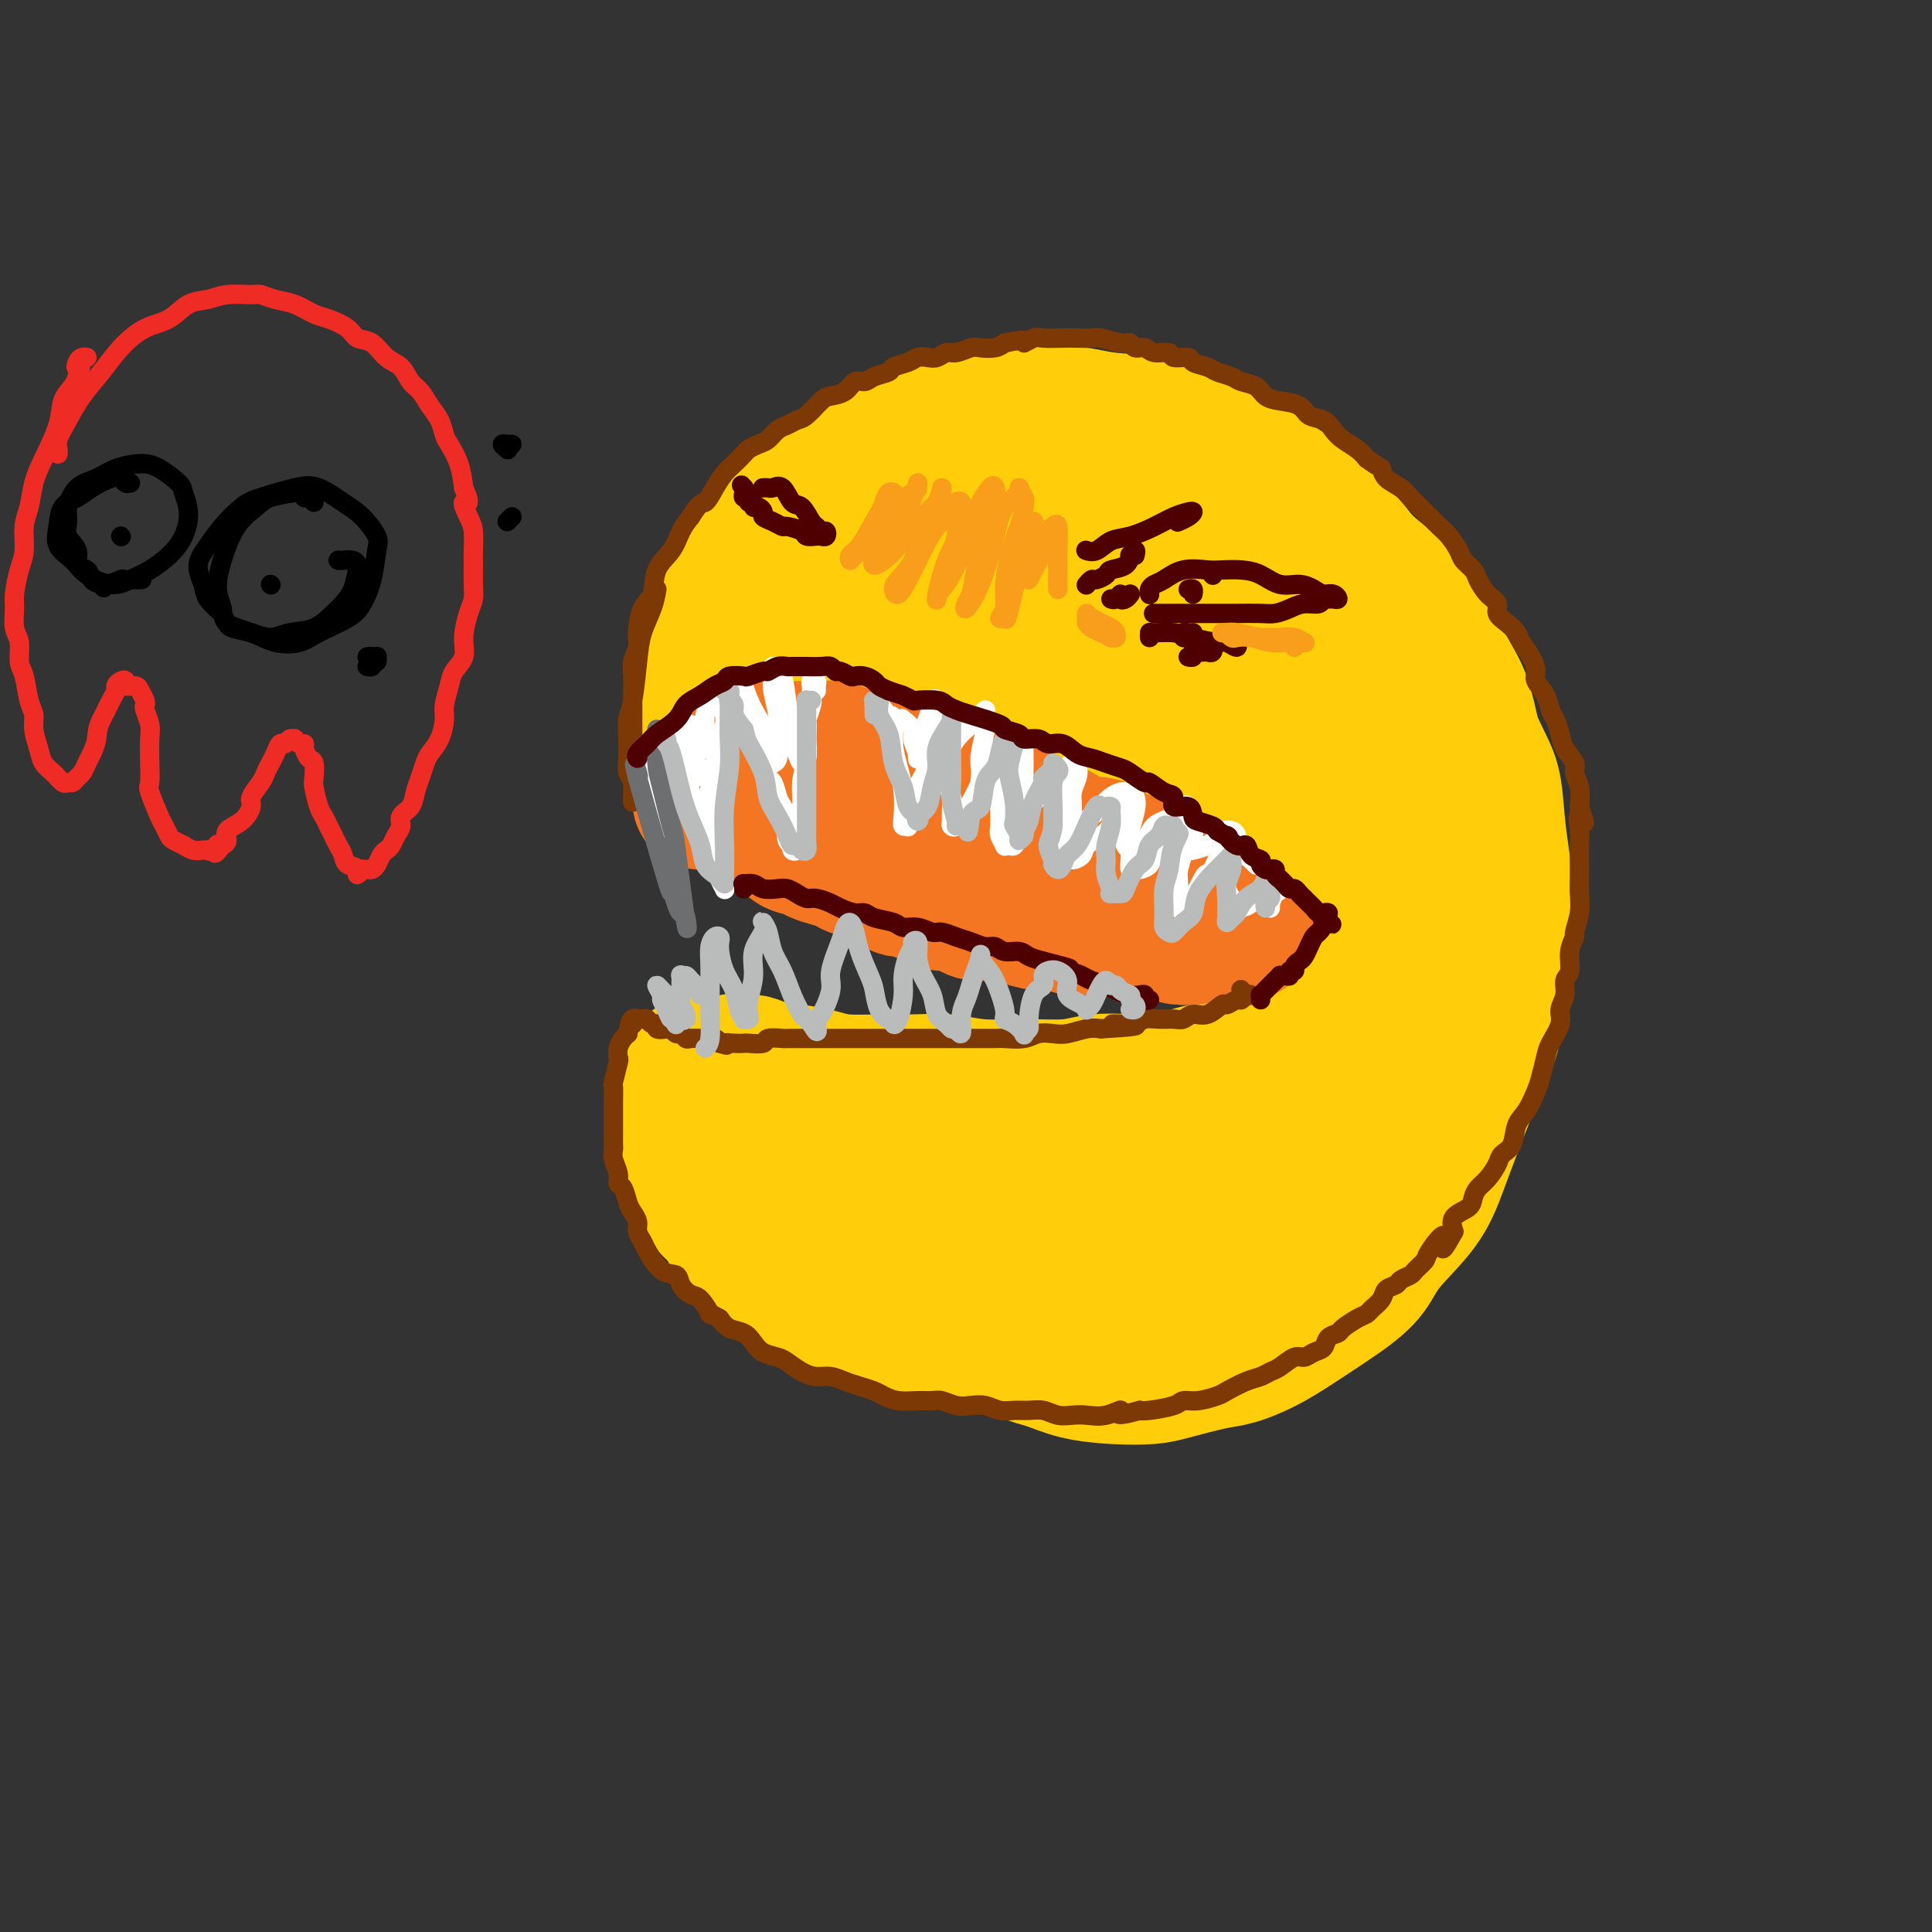 <svg viewBox='0 0 400 400' version='1.1' xmlns='http://www.w3.org/2000/svg' xmlns:xlink='http://www.w3.org/1999/xlink'><rect x="0" y="0" width="400" height="400" fill="#333333" stroke="none"/><g fill='none' stroke='rgb(255,205,10)' stroke-width='28' stroke-linecap='round' stroke-linejoin='round'><path d='M173,131c-0.192,-0.116 -0.385,-0.231 -1,-1c-0.615,-0.769 -1.653,-2.190 -2,-3c-0.347,-0.810 -0.003,-1.008 0,-2c0.003,-0.992 -0.335,-2.778 0,-4c0.335,-1.222 1.343,-1.879 2,-3c0.657,-1.121 0.963,-2.706 2,-4c1.037,-1.294 2.806,-2.298 4,-3c1.194,-0.702 1.815,-1.102 4,-2c2.185,-0.898 5.935,-2.293 8,-3c2.065,-0.707 2.447,-0.727 4,-1c1.553,-0.273 4.279,-0.801 7,-1c2.721,-0.199 5.438,-0.069 8,0c2.562,0.069 4.968,0.078 7,0c2.032,-0.078 3.690,-0.241 6,0c2.310,0.241 5.272,0.887 8,1c2.728,0.113 5.224,-0.306 8,0c2.776,0.306 5.833,1.338 8,2c2.167,0.662 3.443,0.956 6,2c2.557,1.044 6.395,2.840 9,4c2.605,1.160 3.979,1.685 6,3c2.021,1.315 4.691,3.422 7,5c2.309,1.578 4.259,2.628 6,4c1.741,1.372 3.275,3.065 5,5c1.725,1.935 3.641,4.111 5,6c1.359,1.889 2.161,3.489 3,5c0.839,1.511 1.717,2.933 3,5c1.283,2.067 2.973,4.781 4,7c1.027,2.219 1.392,3.944 2,6c0.608,2.056 1.459,4.445 2,7c0.541,2.555 0.770,5.278 1,8'/><path d='M305,174c0.774,4.158 0.211,4.055 0,6c-0.211,1.945 -0.068,5.940 0,9c0.068,3.060 0.061,5.184 0,7c-0.061,1.816 -0.175,3.323 -1,6c-0.825,2.677 -2.360,6.525 -3,9c-0.640,2.475 -0.385,3.575 -1,5c-0.615,1.425 -2.100,3.173 -3,5c-0.900,1.827 -1.215,3.734 -2,5c-0.785,1.266 -2.039,1.890 -3,3c-0.961,1.110 -1.627,2.706 -3,4c-1.373,1.294 -3.452,2.287 -5,3c-1.548,0.713 -2.567,1.147 -4,2c-1.433,0.853 -3.282,2.126 -5,3c-1.718,0.874 -3.304,1.348 -5,2c-1.696,0.652 -3.502,1.481 -5,2c-1.498,0.519 -2.689,0.727 -4,1c-1.311,0.273 -2.743,0.609 -4,1c-1.257,0.391 -2.338,0.836 -3,1c-0.662,0.164 -0.903,0.047 -1,0c-0.097,-0.047 -0.048,-0.023 0,0'/><path d='M153,131c-0.306,-0.067 -0.612,-0.135 -1,0c-0.388,0.135 -0.857,0.471 -1,0c-0.143,-0.471 0.040,-1.750 0,-3c-0.040,-1.250 -0.302,-2.471 0,-4c0.302,-1.529 1.167,-3.365 2,-5c0.833,-1.635 1.635,-3.070 3,-5c1.365,-1.930 3.294,-4.354 5,-6c1.706,-1.646 3.189,-2.512 5,-4c1.811,-1.488 3.950,-3.596 6,-5c2.050,-1.404 4.013,-2.102 6,-3c1.987,-0.898 4.000,-1.995 6,-3c2.000,-1.005 3.988,-1.916 6,-3c2.012,-1.084 4.050,-2.340 6,-3c1.950,-0.660 3.813,-0.723 6,-1c2.187,-0.277 4.698,-0.767 7,-1c2.302,-0.233 4.395,-0.210 7,0c2.605,0.210 5.722,0.608 8,1c2.278,0.392 3.719,0.777 6,1c2.281,0.223 5.404,0.282 8,1c2.596,0.718 4.667,2.094 7,3c2.333,0.906 4.928,1.343 7,2c2.072,0.657 3.622,1.535 6,3c2.378,1.465 5.584,3.517 8,5c2.416,1.483 4.041,2.398 6,4c1.959,1.602 4.250,3.891 6,6c1.750,2.109 2.958,4.038 5,6c2.042,1.962 4.917,3.957 7,6c2.083,2.043 3.373,4.135 5,7c1.627,2.865 3.592,6.502 5,9c1.408,2.498 2.259,3.857 3,6c0.741,2.143 1.370,5.072 2,8'/><path d='M305,153c2.405,5.216 3.417,6.758 4,9c0.583,2.242 0.737,5.186 1,8c0.263,2.814 0.634,5.497 1,8c0.366,2.503 0.727,4.826 1,8c0.273,3.174 0.456,7.200 0,11c-0.456,3.800 -1.553,7.374 -2,10c-0.447,2.626 -0.244,4.303 -1,7c-0.756,2.697 -2.471,6.415 -4,10c-1.529,3.585 -2.871,7.038 -4,10c-1.129,2.962 -2.044,5.433 -3,8c-0.956,2.567 -1.953,5.231 -4,8c-2.047,2.769 -5.143,5.644 -7,8c-1.857,2.356 -2.475,4.193 -4,6c-1.525,1.807 -3.958,3.582 -6,5c-2.042,1.418 -3.694,2.477 -6,4c-2.306,1.523 -5.265,3.508 -8,5c-2.735,1.492 -5.246,2.491 -7,3c-1.754,0.509 -2.750,0.527 -5,1c-2.250,0.473 -5.752,1.402 -8,2c-2.248,0.598 -3.241,0.864 -5,1c-1.759,0.136 -4.284,0.142 -7,0c-2.716,-0.142 -5.623,-0.433 -8,-1c-2.377,-0.567 -4.224,-1.410 -6,-2c-1.776,-0.590 -3.482,-0.929 -6,-2c-2.518,-1.071 -5.848,-2.876 -8,-4c-2.152,-1.124 -3.126,-1.566 -5,-2c-1.874,-0.434 -4.647,-0.859 -7,-2c-2.353,-1.141 -4.287,-3.000 -6,-4c-1.713,-1.000 -3.204,-1.143 -5,-2c-1.796,-0.857 -3.898,-2.429 -6,-4'/><path d='M174,262c-3.628,-2.105 -4.199,-2.366 -5,-3c-0.801,-0.634 -1.834,-1.640 -3,-3c-1.166,-1.360 -2.465,-3.074 -4,-4c-1.535,-0.926 -3.305,-1.063 -4,-2c-0.695,-0.937 -0.316,-2.674 -1,-4c-0.684,-1.326 -2.433,-2.239 -3,-3c-0.567,-0.761 0.048,-1.368 0,-2c-0.048,-0.632 -0.757,-1.287 -1,-2c-0.243,-0.713 -0.019,-1.483 0,-2c0.019,-0.517 -0.165,-0.782 0,-1c0.165,-0.218 0.681,-0.388 1,-1c0.319,-0.612 0.441,-1.666 1,-2c0.559,-0.334 1.553,0.053 2,0c0.447,-0.053 0.345,-0.547 1,-1c0.655,-0.453 2.066,-0.864 3,-1c0.934,-0.136 1.390,0.002 2,0c0.610,-0.002 1.375,-0.144 2,0c0.625,0.144 1.112,0.575 2,1c0.888,0.425 2.179,0.845 3,1c0.821,0.155 1.172,0.045 2,0c0.828,-0.045 2.131,-0.026 3,0c0.869,0.026 1.302,0.060 2,0c0.698,-0.060 1.659,-0.212 3,0c1.341,0.212 3.060,0.788 4,1c0.940,0.212 1.101,0.061 2,0c0.899,-0.061 2.537,-0.030 4,0c1.463,0.030 2.753,0.060 4,0c1.247,-0.060 2.451,-0.208 4,0c1.549,0.208 3.443,0.774 5,1c1.557,0.226 2.779,0.113 4,0'/><path d='M207,235c8.683,0.247 4.391,-0.134 4,0c-0.391,0.134 3.119,0.783 5,1c1.881,0.217 2.134,0.003 3,0c0.866,-0.003 2.344,0.206 4,0c1.656,-0.206 3.489,-0.828 5,-1c1.511,-0.172 2.700,0.106 4,0c1.300,-0.106 2.712,-0.594 4,-1c1.288,-0.406 2.452,-0.728 4,-1c1.548,-0.272 3.480,-0.494 5,-1c1.520,-0.506 2.627,-1.294 4,-2c1.373,-0.706 3.010,-1.328 5,-2c1.990,-0.672 4.333,-1.394 6,-2c1.667,-0.606 2.659,-1.096 4,-2c1.341,-0.904 3.031,-2.223 4,-3c0.969,-0.777 1.216,-1.012 2,-2c0.784,-0.988 2.105,-2.730 3,-4c0.895,-1.270 1.365,-2.069 2,-3c0.635,-0.931 1.435,-1.996 2,-3c0.565,-1.004 0.895,-1.949 1,-3c0.105,-1.051 -0.016,-2.210 0,-3c0.016,-0.790 0.170,-1.212 0,-2c-0.170,-0.788 -0.663,-1.943 -1,-3c-0.337,-1.057 -0.519,-2.015 -1,-3c-0.481,-0.985 -1.261,-1.996 -2,-3c-0.739,-1.004 -1.436,-2.001 -2,-3c-0.564,-0.999 -0.997,-2.000 -2,-3c-1.003,-1.000 -2.578,-2.000 -4,-3c-1.422,-1.000 -2.690,-2.000 -4,-3c-1.310,-1.000 -2.660,-2.000 -4,-3c-1.340,-1.000 -2.670,-2.000 -4,-3'/><path d='M254,174c-3.993,-3.627 -2.976,-2.194 -4,-2c-1.024,0.194 -4.090,-0.852 -6,-2c-1.910,-1.148 -2.666,-2.398 -4,-3c-1.334,-0.602 -3.248,-0.557 -5,-1c-1.752,-0.443 -3.342,-1.372 -5,-2c-1.658,-0.628 -3.382,-0.953 -5,-1c-1.618,-0.047 -3.129,0.184 -5,0c-1.871,-0.184 -4.103,-0.781 -6,-1c-1.897,-0.219 -3.460,-0.059 -5,0c-1.540,0.059 -3.059,0.015 -5,0c-1.941,-0.015 -4.305,-0.003 -6,0c-1.695,0.003 -2.721,-0.002 -4,0c-1.279,0.002 -2.812,0.012 -4,0c-1.188,-0.012 -2.032,-0.045 -3,0c-0.968,0.045 -2.059,0.167 -3,0c-0.941,-0.167 -1.732,-0.625 -3,-1c-1.268,-0.375 -3.012,-0.668 -4,-1c-0.988,-0.332 -1.220,-0.704 -2,-1c-0.780,-0.296 -2.108,-0.517 -3,-1c-0.892,-0.483 -1.349,-1.228 -2,-2c-0.651,-0.772 -1.495,-1.572 -2,-2c-0.505,-0.428 -0.669,-0.485 -1,-1c-0.331,-0.515 -0.827,-1.487 -1,-2c-0.173,-0.513 -0.022,-0.568 0,-1c0.022,-0.432 -0.086,-1.243 0,-2c0.086,-0.757 0.364,-1.462 1,-2c0.636,-0.538 1.629,-0.909 3,-2c1.371,-1.091 3.120,-2.901 5,-4c1.880,-1.099 3.891,-1.488 6,-2c2.109,-0.512 4.317,-1.146 7,-2c2.683,-0.854 5.842,-1.927 9,-3'/><path d='M197,133c4.900,-1.535 6.148,-1.873 8,-2c1.852,-0.127 4.306,-0.043 8,0c3.694,0.043 8.627,0.043 12,0c3.373,-0.043 5.184,-0.131 8,0c2.816,0.131 6.636,0.480 9,1c2.364,0.520 3.272,1.211 5,2c1.728,0.789 4.276,1.677 6,2c1.724,0.323 2.624,0.081 3,0c0.376,-0.081 0.228,-0.000 0,0c-0.228,0.000 -0.537,-0.081 -1,0c-0.463,0.081 -1.080,0.323 -4,0c-2.920,-0.323 -8.145,-1.210 -13,-2c-4.855,-0.790 -9.342,-1.484 -14,-2c-4.658,-0.516 -9.489,-0.856 -14,-1c-4.511,-0.144 -8.703,-0.094 -13,0c-4.297,0.094 -8.698,0.230 -13,1c-4.302,0.770 -8.504,2.173 -12,3c-3.496,0.827 -6.287,1.077 -8,2c-1.713,0.923 -2.348,2.520 -3,3c-0.652,0.480 -1.322,-0.157 -1,0c0.322,0.157 1.635,1.108 3,2c1.365,0.892 2.782,1.725 6,2c3.218,0.275 8.235,-0.006 12,0c3.765,0.006 6.277,0.300 9,0c2.723,-0.300 5.659,-1.194 8,-2c2.341,-0.806 4.089,-1.522 6,-2c1.911,-0.478 3.987,-0.716 5,-1c1.013,-0.284 0.965,-0.615 1,-1c0.035,-0.385 0.153,-0.824 -1,-2c-1.153,-1.176 -3.576,-3.088 -6,-5'/><path d='M203,131c-2.197,-1.978 -4.688,-2.923 -7,-4c-2.312,-1.077 -4.443,-2.287 -7,-4c-2.557,-1.713 -5.541,-3.928 -8,-5c-2.459,-1.072 -4.395,-0.999 -6,-1c-1.605,-0.001 -2.880,-0.074 -5,0c-2.120,0.074 -5.085,0.295 -7,1c-1.915,0.705 -2.779,1.894 -4,3c-1.221,1.106 -2.799,2.129 -4,3c-1.201,0.871 -2.024,1.590 -3,3c-0.976,1.410 -2.104,3.511 -3,5c-0.896,1.489 -1.561,2.365 -2,3c-0.439,0.635 -0.651,1.030 -1,2c-0.349,0.970 -0.836,2.515 -1,3c-0.164,0.485 -0.004,-0.088 0,0c0.004,0.088 -0.149,0.839 0,1c0.149,0.161 0.598,-0.267 1,-1c0.402,-0.733 0.756,-1.772 1,-3c0.244,-1.228 0.377,-2.647 1,-4c0.623,-1.353 1.736,-2.640 2,-4c0.264,-1.360 -0.322,-2.792 0,-4c0.322,-1.208 1.553,-2.191 2,-3c0.447,-0.809 0.112,-1.443 0,-2c-0.112,-0.557 -0.000,-1.037 0,-1c0.000,0.037 -0.112,0.592 0,1c0.112,0.408 0.447,0.670 0,1c-0.447,0.330 -1.677,0.728 -2,2c-0.323,1.272 0.259,3.419 0,5c-0.259,1.581 -1.360,2.594 -2,4c-0.640,1.406 -0.820,3.203 -1,5'/><path d='M147,137c-1.242,3.721 -1.846,4.023 -2,5c-0.154,0.977 0.141,2.628 0,4c-0.141,1.372 -0.717,2.465 -1,3c-0.283,0.535 -0.272,0.510 0,1c0.272,0.490 0.805,1.493 1,2c0.195,0.507 0.052,0.518 0,1c-0.052,0.482 -0.014,1.435 0,2c0.014,0.565 0.003,0.744 0,1c-0.003,0.256 0.003,0.590 0,1c-0.003,0.410 -0.013,0.895 0,1c0.013,0.105 0.051,-0.172 0,0c-0.051,0.172 -0.190,0.793 0,1c0.190,0.207 0.709,-0.000 1,0c0.291,0.000 0.355,0.207 1,0c0.645,-0.207 1.873,-0.829 3,-1c1.127,-0.171 2.155,0.108 4,0c1.845,-0.108 4.508,-0.605 7,-1c2.492,-0.395 4.813,-0.689 7,-1c2.187,-0.311 4.240,-0.640 8,-1c3.760,-0.360 9.225,-0.751 13,-1c3.775,-0.249 5.858,-0.356 10,0c4.142,0.356 10.342,1.176 15,2c4.658,0.824 7.774,1.654 11,2c3.226,0.346 6.561,0.209 11,1c4.439,0.791 9.983,2.512 14,4c4.017,1.488 6.509,2.744 9,4'/><path d='M259,167c5.289,2.055 7.012,3.194 9,4c1.988,0.806 4.243,1.279 6,2c1.757,0.721 3.017,1.689 4,2c0.983,0.311 1.689,-0.035 2,0c0.311,0.035 0.228,0.453 0,0c-0.228,-0.453 -0.601,-1.775 -2,-4c-1.399,-2.225 -3.824,-5.351 -6,-8c-2.176,-2.649 -4.104,-4.821 -7,-8c-2.896,-3.179 -6.762,-7.365 -9,-10c-2.238,-2.635 -2.850,-3.720 -4,-5c-1.150,-1.280 -2.840,-2.757 -4,-4c-1.160,-1.243 -1.792,-2.254 -2,-3c-0.208,-0.746 0.006,-1.228 0,-1c-0.006,0.228 -0.233,1.166 0,3c0.233,1.834 0.924,4.563 2,7c1.076,2.437 2.535,4.582 4,7c1.465,2.418 2.935,5.109 5,8c2.065,2.891 4.724,5.983 6,8c1.276,2.017 1.168,2.959 2,4c0.832,1.041 2.603,2.182 3,2c0.397,-0.182 -0.582,-1.687 -1,-2c-0.418,-0.313 -0.276,0.567 -1,-1c-0.724,-1.567 -2.313,-5.579 -4,-9c-1.687,-3.421 -3.471,-6.251 -5,-9c-1.529,-2.749 -2.802,-5.417 -4,-8c-1.198,-2.583 -2.321,-5.082 -3,-7c-0.679,-1.918 -0.914,-3.256 -1,-4c-0.086,-0.744 -0.023,-0.892 0,-1c0.023,-0.108 0.007,-0.174 1,0c0.993,0.174 2.997,0.587 5,1'/><path d='M255,131c1.778,0.783 3.225,2.742 6,5c2.775,2.258 6.880,4.815 10,7c3.120,2.185 5.257,3.999 7,6c1.743,2.001 3.093,4.188 5,7c1.907,2.812 4.373,6.247 6,9c1.627,2.753 2.416,4.822 3,7c0.584,2.178 0.962,4.464 1,8c0.038,3.536 -0.264,8.322 -1,11c-0.736,2.678 -1.907,3.249 -3,5c-1.093,1.751 -2.110,4.683 -4,7c-1.890,2.317 -4.653,4.020 -7,6c-2.347,1.980 -4.278,4.237 -7,6c-2.722,1.763 -6.234,3.033 -9,4c-2.766,0.967 -4.784,1.631 -7,2c-2.216,0.369 -4.630,0.442 -7,1c-2.370,0.558 -4.696,1.599 -7,2c-2.304,0.401 -4.585,0.161 -7,0c-2.415,-0.161 -4.962,-0.243 -7,0c-2.038,0.243 -3.565,0.811 -6,1c-2.435,0.189 -5.778,-0.002 -9,0c-3.222,0.002 -6.321,0.198 -9,0c-2.679,-0.198 -4.936,-0.788 -7,-1c-2.064,-0.212 -3.936,-0.046 -6,0c-2.064,0.046 -4.321,-0.029 -7,0c-2.679,0.029 -5.782,0.162 -8,0c-2.218,-0.162 -3.553,-0.618 -5,-1c-1.447,-0.382 -3.006,-0.690 -5,-1c-1.994,-0.310 -4.421,-0.622 -6,-1c-1.579,-0.378 -2.308,-0.822 -3,-1c-0.692,-0.178 -1.346,-0.089 -2,0'/><path d='M154,220c-3.403,-0.608 -1.411,-0.126 -1,0c0.411,0.126 -0.759,-0.102 -1,0c-0.241,0.102 0.446,0.535 1,1c0.554,0.465 0.975,0.964 1,1c0.025,0.036 -0.345,-0.390 0,0c0.345,0.390 1.404,1.595 2,2c0.596,0.405 0.727,0.008 1,0c0.273,-0.008 0.687,0.371 1,1c0.313,0.629 0.523,1.508 1,2c0.477,0.492 1.220,0.596 2,1c0.780,0.404 1.597,1.107 2,2c0.403,0.893 0.391,1.975 1,3c0.609,1.025 1.839,1.993 3,3c1.161,1.007 2.252,2.054 3,3c0.748,0.946 1.153,1.790 2,3c0.847,1.210 2.137,2.785 3,4c0.863,1.215 1.301,2.070 2,3c0.699,0.930 1.660,1.936 3,3c1.340,1.064 3.061,2.187 4,3c0.939,0.813 1.097,1.317 2,2c0.903,0.683 2.550,1.544 4,2c1.450,0.456 2.701,0.507 4,1c1.299,0.493 2.645,1.427 5,2c2.355,0.573 5.719,0.783 8,1c2.281,0.217 3.477,0.440 6,1c2.523,0.560 6.372,1.459 10,2c3.628,0.541 7.037,0.726 10,1c2.963,0.274 5.482,0.637 8,1'/><path d='M241,268c10.620,1.702 9.669,0.458 11,0c1.331,-0.458 4.944,-0.130 8,0c3.056,0.130 5.555,0.060 7,0c1.445,-0.060 1.835,-0.112 3,0c1.165,0.112 3.103,0.387 3,0c-0.103,-0.387 -2.247,-1.438 -4,-2c-1.753,-0.562 -3.115,-0.637 -5,-1c-1.885,-0.363 -4.294,-1.015 -7,-2c-2.706,-0.985 -5.709,-2.303 -8,-3c-2.291,-0.697 -3.872,-0.774 -6,-1c-2.128,-0.226 -4.805,-0.600 -8,-1c-3.195,-0.400 -6.908,-0.824 -10,-1c-3.092,-0.176 -5.564,-0.104 -8,0c-2.436,0.104 -4.836,0.239 -8,0c-3.164,-0.239 -7.091,-0.852 -10,-1c-2.909,-0.148 -4.800,0.168 -7,0c-2.200,-0.168 -4.709,-0.822 -7,-1c-2.291,-0.178 -4.363,0.118 -7,0c-2.637,-0.118 -5.840,-0.652 -8,-1c-2.160,-0.348 -3.279,-0.512 -5,-1c-1.721,-0.488 -4.046,-1.301 -6,-2c-1.954,-0.699 -3.536,-1.285 -5,-2c-1.464,-0.715 -2.808,-1.558 -4,-2c-1.192,-0.442 -2.231,-0.483 -3,-1c-0.769,-0.517 -1.268,-1.510 -2,-2c-0.732,-0.490 -1.697,-0.478 -2,-1c-0.303,-0.522 0.056,-1.578 0,-2c-0.056,-0.422 -0.528,-0.211 -1,0'/><path d='M142,241c-3.578,-1.867 -1.022,-0.533 0,0c1.022,0.533 0.511,0.267 0,0'/><path d='M145,228c-0.218,0.061 -0.437,0.122 -1,0c-0.563,-0.122 -1.471,-0.426 -2,-1c-0.529,-0.574 -0.678,-1.419 -1,-2c-0.322,-0.581 -0.819,-0.899 -1,-1c-0.181,-0.101 -0.048,0.014 0,0c0.048,-0.014 0.012,-0.158 0,0c-0.012,0.158 0.001,0.618 0,1c-0.001,0.382 -0.014,0.687 0,1c0.014,0.313 0.057,0.636 0,1c-0.057,0.364 -0.214,0.770 0,1c0.214,0.230 0.799,0.283 1,0c0.201,-0.283 0.019,-0.901 0,-1c-0.019,-0.099 0.125,0.321 1,0c0.875,-0.321 2.479,-1.382 3,-2c0.521,-0.618 -0.042,-0.792 0,-1c0.042,-0.208 0.689,-0.450 1,-1c0.311,-0.550 0.287,-1.409 0,-2c-0.287,-0.591 -0.836,-0.914 -1,-1c-0.164,-0.086 0.058,0.063 0,0c-0.058,-0.063 -0.395,-0.339 -1,0c-0.605,0.339 -1.478,1.295 -2,2c-0.522,0.705 -0.691,1.161 -1,2c-0.309,0.839 -0.756,2.061 -1,3c-0.244,0.939 -0.284,1.594 0,3c0.284,1.406 0.890,3.562 1,5c0.110,1.438 -0.278,2.156 0,3c0.278,0.844 1.222,1.812 2,3c0.778,1.188 1.389,2.594 2,4'/><path d='M145,245c0.700,3.096 -0.052,1.836 0,2c0.052,0.164 0.906,1.754 2,3c1.094,1.246 2.429,2.150 3,3c0.571,0.850 0.379,1.646 1,2c0.621,0.354 2.057,0.265 3,1c0.943,0.735 1.394,2.294 2,3c0.606,0.706 1.368,0.560 2,1c0.632,0.440 1.136,1.465 2,2c0.864,0.535 2.089,0.581 3,1c0.911,0.419 1.507,1.212 2,2c0.493,0.788 0.883,1.572 2,2c1.117,0.428 2.960,0.500 4,1c1.040,0.500 1.277,1.429 2,2c0.723,0.571 1.934,0.784 3,1c1.066,0.216 1.988,0.435 3,1c1.012,0.565 2.114,1.476 3,2c0.886,0.524 1.555,0.662 3,1c1.445,0.338 3.667,0.878 5,1c1.333,0.122 1.776,-0.173 3,0c1.224,0.173 3.229,0.816 5,1c1.771,0.184 3.308,-0.089 5,0c1.692,0.089 3.541,0.542 5,1c1.459,0.458 2.530,0.921 4,1c1.470,0.079 3.341,-0.227 5,0c1.659,0.227 3.106,0.985 5,1c1.894,0.015 4.234,-0.714 6,-1c1.766,-0.286 2.958,-0.128 4,0c1.042,0.128 1.934,0.227 3,0c1.066,-0.227 2.304,-0.779 3,-1c0.696,-0.221 0.848,-0.110 1,0'/><path d='M239,278c2.833,-0.333 1.417,-0.167 0,0'/></g>
<g fill='none' stroke='rgb(244,118,35)' stroke-width='28' stroke-linecap='round' stroke-linejoin='round'><path d='M148,166c-0.340,0.007 -0.679,0.014 -1,0c-0.321,-0.014 -0.623,-0.048 -1,0c-0.377,0.048 -0.828,0.179 -1,0c-0.172,-0.179 -0.065,-0.668 0,-1c0.065,-0.332 0.089,-0.509 0,-1c-0.089,-0.491 -0.292,-1.297 0,-2c0.292,-0.703 1.077,-1.302 2,-2c0.923,-0.698 1.983,-1.493 3,-2c1.017,-0.507 1.991,-0.724 3,-1c1.009,-0.276 2.052,-0.610 3,-1c0.948,-0.390 1.800,-0.836 3,-1c1.200,-0.164 2.748,-0.045 4,0c1.252,0.045 2.210,0.016 3,0c0.790,-0.016 1.414,-0.021 2,0c0.586,0.021 1.135,0.066 2,0c0.865,-0.066 2.044,-0.244 3,0c0.956,0.244 1.687,0.909 2,1c0.313,0.091 0.208,-0.393 1,0c0.792,0.393 2.479,1.664 4,2c1.521,0.336 2.874,-0.262 4,0c1.126,0.262 2.025,1.383 3,2c0.975,0.617 2.027,0.728 3,1c0.973,0.272 1.867,0.703 3,1c1.133,0.297 2.504,0.460 4,1c1.496,0.540 3.116,1.457 4,2c0.884,0.543 1.031,0.713 2,1c0.969,0.287 2.761,0.693 4,1c1.239,0.307 1.925,0.516 3,1c1.075,0.484 2.537,1.242 4,2'/><path d='M214,170c6.652,2.514 2.783,1.299 2,1c-0.783,-0.299 1.522,0.319 3,1c1.478,0.681 2.130,1.425 3,2c0.870,0.575 1.958,0.980 3,1c1.042,0.020 2.037,-0.344 3,0c0.963,0.344 1.892,1.398 3,2c1.108,0.602 2.395,0.752 3,1c0.605,0.248 0.529,0.592 1,1c0.471,0.408 1.488,0.879 2,1c0.512,0.121 0.520,-0.107 1,0c0.480,0.107 1.433,0.550 2,1c0.567,0.450 0.747,0.909 1,1c0.253,0.091 0.578,-0.186 1,0c0.422,0.186 0.939,0.833 1,1c0.061,0.167 -0.335,-0.147 0,0c0.335,0.147 1.399,0.756 2,1c0.601,0.244 0.738,0.122 1,0c0.262,-0.122 0.647,-0.244 1,0c0.353,0.244 0.673,0.853 1,1c0.327,0.147 0.662,-0.167 1,0c0.338,0.167 0.679,0.814 1,1c0.321,0.186 0.622,-0.091 1,0c0.378,0.091 0.833,0.550 1,1c0.167,0.450 0.045,0.890 0,1c-0.045,0.110 -0.013,-0.112 0,0c0.013,0.112 0.006,0.556 0,1'/><path d='M252,189c6.001,2.874 2.004,0.559 1,0c-1.004,-0.559 0.984,0.639 2,1c1.016,0.361 1.061,-0.114 1,0c-0.061,0.114 -0.226,0.819 0,1c0.226,0.181 0.845,-0.161 1,0c0.155,0.161 -0.154,0.827 0,1c0.154,0.173 0.772,-0.146 1,0c0.228,0.146 0.065,0.756 0,1c-0.065,0.244 -0.033,0.122 0,0'/><path d='M155,161c0.329,0.026 0.659,0.051 1,0c0.341,-0.051 0.695,-0.179 1,0c0.305,0.179 0.563,0.666 2,1c1.437,0.334 4.053,0.514 6,1c1.947,0.486 3.223,1.277 5,2c1.777,0.723 4.054,1.377 6,2c1.946,0.623 3.561,1.213 5,2c1.439,0.787 2.703,1.769 4,2c1.297,0.231 2.626,-0.289 4,0c1.374,0.289 2.791,1.388 4,2c1.209,0.612 2.209,0.737 3,1c0.791,0.263 1.375,0.663 2,1c0.625,0.337 1.293,0.609 2,1c0.707,0.391 1.455,0.900 2,1c0.545,0.100 0.889,-0.208 1,0c0.111,0.208 -0.009,0.931 0,1c0.009,0.069 0.147,-0.518 0,-1c-0.147,-0.482 -0.578,-0.861 -1,-1c-0.422,-0.139 -0.835,-0.040 -1,0c-0.165,0.040 -0.083,0.020 0,0'/><path d='M154,163c0.104,0.447 0.208,0.893 0,1c-0.208,0.107 -0.729,-0.127 -1,0c-0.271,0.127 -0.290,0.614 0,1c0.290,0.386 0.891,0.671 1,1c0.109,0.329 -0.275,0.703 0,1c0.275,0.297 1.210,0.517 2,1c0.790,0.483 1.437,1.229 2,2c0.563,0.771 1.042,1.569 2,2c0.958,0.431 2.395,0.497 3,1c0.605,0.503 0.379,1.444 1,2c0.621,0.556 2.091,0.727 3,1c0.909,0.273 1.259,0.647 2,1c0.741,0.353 1.875,0.686 3,1c1.125,0.314 2.241,0.607 3,1c0.759,0.393 1.162,0.884 2,1c0.838,0.116 2.111,-0.142 3,0c0.889,0.142 1.394,0.683 2,1c0.606,0.317 1.313,0.410 2,1c0.687,0.590 1.353,1.677 2,2c0.647,0.323 1.276,-0.120 2,0c0.724,0.120 1.544,0.802 2,1c0.456,0.198 0.549,-0.088 1,0c0.451,0.088 1.260,0.549 2,1c0.740,0.451 1.410,0.892 2,1c0.590,0.108 1.101,-0.115 2,0c0.899,0.115 2.186,0.570 3,1c0.814,0.430 1.156,0.837 2,1c0.844,0.163 2.189,0.082 3,0c0.811,-0.082 1.089,-0.166 2,0c0.911,0.166 2.456,0.583 4,1'/><path d='M211,190c7.116,2.101 2.907,0.353 2,0c-0.907,-0.353 1.489,0.690 3,1c1.511,0.310 2.137,-0.114 3,0c0.863,0.114 1.964,0.766 3,1c1.036,0.234 2.007,0.049 3,0c0.993,-0.049 2.009,0.040 3,0c0.991,-0.040 1.956,-0.207 3,0c1.044,0.207 2.167,0.787 3,1c0.833,0.213 1.376,0.057 2,0c0.624,-0.057 1.328,-0.016 2,0c0.672,0.016 1.311,0.008 2,0c0.689,-0.008 1.427,-0.016 2,0c0.573,0.016 0.980,0.057 1,0c0.020,-0.057 -0.349,-0.211 0,0c0.349,0.211 1.415,0.789 2,1c0.585,0.211 0.690,0.057 1,0c0.310,-0.057 0.827,-0.015 1,0c0.173,0.015 0.004,0.004 0,0c-0.004,-0.004 0.156,-0.001 0,0c-0.156,0.001 -0.630,0.000 -1,0c-0.370,-0.000 -0.638,-0.000 -1,0c-0.362,0.000 -0.818,0.000 -1,0c-0.182,-0.000 -0.091,-0.000 0,0'/></g>
<g fill='none' stroke='rgb(124,56,5)' stroke-width='4' stroke-linecap='round' stroke-linejoin='round'><path d='M136,122c-0.221,1.248 -0.441,2.497 -1,4c-0.559,1.503 -1.456,3.262 -2,5c-0.544,1.738 -0.734,3.455 -1,6c-0.266,2.545 -0.608,5.918 -1,8c-0.392,2.082 -0.833,2.874 -1,4c-0.167,1.126 -0.059,2.585 0,4c0.059,1.415 0.068,2.787 0,4c-0.068,1.213 -0.214,2.267 0,3c0.214,0.733 0.790,1.146 1,2c0.210,0.854 0.056,2.147 0,3c-0.056,0.853 -0.015,1.264 0,1c0.015,-0.264 0.004,-1.202 0,-2c-0.004,-0.798 -0.001,-1.456 0,-2c0.001,-0.544 0.000,-0.973 0,-2c-0.000,-1.027 0.000,-2.652 0,-4c-0.000,-1.348 -0.001,-2.419 0,-4c0.001,-1.581 0.004,-3.673 0,-5c-0.004,-1.327 -0.016,-1.889 0,-3c0.016,-1.111 0.059,-2.770 0,-4c-0.059,-1.230 -0.219,-2.032 0,-3c0.219,-0.968 0.816,-2.103 1,-3c0.184,-0.897 -0.046,-1.555 0,-3c0.046,-1.445 0.368,-3.678 1,-5c0.632,-1.322 1.573,-1.733 2,-3c0.427,-1.267 0.341,-3.391 1,-5c0.659,-1.609 2.062,-2.702 3,-4c0.938,-1.298 1.411,-2.799 2,-4c0.589,-1.201 1.295,-2.100 2,-3'/><path d='M143,107c2.131,-3.479 2.459,-2.676 3,-3c0.541,-0.324 1.296,-1.774 2,-3c0.704,-1.226 1.357,-2.227 2,-3c0.643,-0.773 1.274,-1.319 2,-2c0.726,-0.681 1.545,-1.496 2,-2c0.455,-0.504 0.544,-0.698 1,-1c0.456,-0.302 1.277,-0.711 2,-1c0.723,-0.289 1.347,-0.457 2,-1c0.653,-0.543 1.334,-1.462 2,-2c0.666,-0.538 1.318,-0.694 2,-1c0.682,-0.306 1.394,-0.763 2,-1c0.606,-0.237 1.107,-0.253 2,-1c0.893,-0.747 2.179,-2.224 3,-3c0.821,-0.776 1.177,-0.852 2,-1c0.823,-0.148 2.112,-0.368 3,-1c0.888,-0.632 1.374,-1.675 2,-2c0.626,-0.325 1.393,0.068 2,0c0.607,-0.068 1.055,-0.596 2,-1c0.945,-0.404 2.389,-0.683 3,-1c0.611,-0.317 0.390,-0.672 1,-1c0.610,-0.328 2.050,-0.628 3,-1c0.950,-0.372 1.408,-0.817 2,-1c0.592,-0.183 1.317,-0.105 2,0c0.683,0.105 1.323,0.238 2,0c0.677,-0.238 1.392,-0.848 2,-1c0.608,-0.152 1.108,0.153 2,0c0.892,-0.153 2.177,-0.763 3,-1c0.823,-0.237 1.183,-0.102 2,0c0.817,0.102 2.091,0.172 3,0c0.909,-0.172 1.455,-0.586 2,-1'/><path d='M208,71c5.598,-1.177 4.093,-0.119 4,0c-0.093,0.119 1.225,-0.700 2,-1c0.775,-0.300 1.007,-0.082 2,0c0.993,0.082 2.749,0.026 4,0c1.251,-0.026 1.999,-0.022 3,0c1.001,0.022 2.256,0.063 3,0c0.744,-0.063 0.976,-0.228 2,0c1.024,0.228 2.839,0.850 4,1c1.161,0.150 1.667,-0.171 2,0c0.333,0.171 0.493,0.834 1,1c0.507,0.166 1.362,-0.167 2,0c0.638,0.167 1.058,0.832 2,1c0.942,0.168 2.406,-0.162 3,0c0.594,0.162 0.318,0.817 1,1c0.682,0.183 2.322,-0.106 3,0c0.678,0.106 0.393,0.606 1,1c0.607,0.394 2.106,0.682 3,1c0.894,0.318 1.184,0.666 2,1c0.816,0.334 2.160,0.653 3,1c0.840,0.347 1.177,0.722 2,1c0.823,0.278 2.131,0.460 3,1c0.869,0.540 1.300,1.439 2,2c0.700,0.561 1.668,0.783 3,1c1.332,0.217 3.027,0.428 4,1c0.973,0.572 1.223,1.504 2,2c0.777,0.496 2.081,0.556 3,1c0.919,0.444 1.452,1.274 2,2c0.548,0.726 1.109,1.349 2,2c0.891,0.651 2.112,1.329 3,2c0.888,0.671 1.444,1.336 2,2'/><path d='M283,95c2.827,2.059 2.893,1.706 3,2c0.107,0.294 0.255,1.233 1,2c0.745,0.767 2.086,1.360 3,2c0.914,0.640 1.399,1.325 2,2c0.601,0.675 1.317,1.339 2,2c0.683,0.661 1.334,1.318 2,2c0.666,0.682 1.348,1.390 2,2c0.652,0.610 1.273,1.121 2,2c0.727,0.879 1.559,2.126 2,3c0.441,0.874 0.490,1.375 1,2c0.510,0.625 1.480,1.375 2,2c0.520,0.625 0.590,1.126 1,2c0.410,0.874 1.161,2.121 2,3c0.839,0.879 1.768,1.389 2,2c0.232,0.611 -0.233,1.321 0,2c0.233,0.679 1.163,1.327 2,2c0.837,0.673 1.582,1.373 2,2c0.418,0.627 0.511,1.182 1,2c0.489,0.818 1.374,1.900 2,3c0.626,1.100 0.994,2.219 1,3c0.006,0.781 -0.349,1.223 0,2c0.349,0.777 1.402,1.887 2,3c0.598,1.113 0.743,2.227 1,3c0.257,0.773 0.628,1.203 1,2c0.372,0.797 0.744,1.959 1,3c0.256,1.041 0.394,1.961 1,3c0.606,1.039 1.678,2.196 2,3c0.322,0.804 -0.106,1.255 0,2c0.106,0.745 0.744,1.784 1,3c0.256,1.216 0.128,2.608 0,4'/><path d='M327,167c2.011,5.874 0.539,2.560 0,2c-0.539,-0.560 -0.145,1.634 0,3c0.145,1.366 0.040,1.904 0,3c-0.040,1.096 -0.015,2.749 0,4c0.015,1.251 0.019,2.098 0,3c-0.019,0.902 -0.062,1.857 0,3c0.062,1.143 0.228,2.474 0,4c-0.228,1.526 -0.850,3.247 -1,4c-0.150,0.753 0.171,0.536 0,1c-0.171,0.464 -0.835,1.608 -1,3c-0.165,1.392 0.168,3.032 0,4c-0.168,0.968 -0.836,1.263 -1,2c-0.164,0.737 0.178,1.914 0,3c-0.178,1.086 -0.874,2.080 -1,3c-0.126,0.920 0.318,1.767 0,3c-0.318,1.233 -1.397,2.851 -2,4c-0.603,1.149 -0.729,1.828 -1,3c-0.271,1.172 -0.687,2.835 -1,4c-0.313,1.165 -0.521,1.831 -1,3c-0.479,1.169 -1.227,2.840 -2,4c-0.773,1.160 -1.572,1.809 -2,3c-0.428,1.191 -0.485,2.924 -1,4c-0.515,1.076 -1.486,1.496 -2,2c-0.514,0.504 -0.569,1.094 -1,2c-0.431,0.906 -1.237,2.129 -2,3c-0.763,0.871 -1.484,1.391 -2,2c-0.516,0.609 -0.829,1.308 -1,2c-0.171,0.692 -0.200,1.379 -1,2c-0.800,0.621 -2.371,1.178 -3,2c-0.629,0.822 -0.314,1.911 0,3'/><path d='M301,255c-3.682,6.721 -1.889,2.024 -2,1c-0.111,-1.024 -2.128,1.623 -3,3c-0.872,1.377 -0.600,1.482 -1,2c-0.400,0.518 -1.473,1.447 -2,2c-0.527,0.553 -0.507,0.728 -1,1c-0.493,0.272 -1.498,0.640 -2,1c-0.502,0.360 -0.501,0.713 -1,1c-0.499,0.287 -1.497,0.510 -2,1c-0.503,0.490 -0.510,1.248 -1,2c-0.490,0.752 -1.464,1.497 -2,2c-0.536,0.503 -0.634,0.764 -1,1c-0.366,0.236 -1.000,0.448 -2,1c-1.000,0.552 -2.365,1.443 -3,2c-0.635,0.557 -0.541,0.781 -1,1c-0.459,0.219 -1.473,0.435 -2,1c-0.527,0.565 -0.568,1.479 -1,2c-0.432,0.521 -1.257,0.650 -2,1c-0.743,0.350 -1.406,0.920 -2,1c-0.594,0.080 -1.119,-0.330 -2,0c-0.881,0.330 -2.117,1.402 -3,2c-0.883,0.598 -1.414,0.723 -2,1c-0.586,0.277 -1.227,0.705 -2,1c-0.773,0.295 -1.678,0.457 -3,1c-1.322,0.543 -3.061,1.469 -4,2c-0.939,0.531 -1.078,0.668 -2,1c-0.922,0.332 -2.628,0.860 -4,1c-1.372,0.140 -2.409,-0.107 -3,0c-0.591,0.107 -0.736,0.567 -2,1c-1.264,0.433 -3.647,0.838 -5,1c-1.353,0.162 -1.677,0.081 -2,0'/><path d='M236,292c-6.348,1.796 -4.218,0.286 -4,0c0.218,-0.286 -1.478,0.652 -3,1c-1.522,0.348 -2.872,0.108 -4,0c-1.128,-0.108 -2.034,-0.082 -3,0c-0.966,0.082 -1.991,0.219 -3,0c-1.009,-0.219 -2.002,-0.794 -3,-1c-0.998,-0.206 -1.999,-0.041 -3,0c-1.001,0.041 -2.000,-0.040 -3,0c-1.000,0.040 -2.001,0.203 -3,0c-0.999,-0.203 -1.996,-0.772 -3,-1c-1.004,-0.228 -2.014,-0.114 -3,0c-0.986,0.114 -1.947,0.227 -3,0c-1.053,-0.227 -2.197,-0.796 -3,-1c-0.803,-0.204 -1.264,-0.044 -2,0c-0.736,0.044 -1.747,-0.030 -3,0c-1.253,0.030 -2.747,0.163 -4,0c-1.253,-0.163 -2.264,-0.622 -3,-1c-0.736,-0.378 -1.197,-0.675 -2,-1c-0.803,-0.325 -1.947,-0.677 -3,-1c-1.053,-0.323 -2.015,-0.615 -3,-1c-0.985,-0.385 -1.992,-0.863 -3,-1c-1.008,-0.137 -2.017,0.066 -3,0c-0.983,-0.066 -1.940,-0.402 -3,-1c-1.060,-0.598 -2.222,-1.460 -3,-2c-0.778,-0.540 -1.171,-0.760 -2,-1c-0.829,-0.240 -2.095,-0.501 -3,-1c-0.905,-0.499 -1.449,-1.237 -2,-2c-0.551,-0.763 -1.110,-1.552 -2,-2c-0.890,-0.448 -2.111,-0.557 -3,-1c-0.889,-0.443 -1.444,-1.222 -2,-2'/><path d='M149,273c-2.986,-1.756 -1.950,-0.646 -2,-1c-0.050,-0.354 -1.185,-2.172 -2,-3c-0.815,-0.828 -1.311,-0.666 -2,-1c-0.689,-0.334 -1.571,-1.163 -2,-2c-0.429,-0.837 -0.406,-1.680 -1,-2c-0.594,-0.320 -1.804,-0.116 -3,-1c-1.196,-0.884 -2.376,-2.856 -3,-4c-0.624,-1.144 -0.692,-1.460 -1,-2c-0.308,-0.540 -0.856,-1.304 -1,-2c-0.144,-0.696 0.115,-1.324 0,-2c-0.115,-0.676 -0.604,-1.402 -1,-2c-0.396,-0.598 -0.698,-1.070 -1,-2c-0.302,-0.930 -0.603,-2.319 -1,-3c-0.397,-0.681 -0.891,-0.654 -1,-1c-0.109,-0.346 0.167,-1.066 0,-2c-0.167,-0.934 -0.777,-2.083 -1,-3c-0.223,-0.917 -0.060,-1.601 0,-2c0.060,-0.399 0.016,-0.514 0,-1c-0.016,-0.486 -0.004,-1.343 0,-2c0.004,-0.657 0.000,-1.114 0,-2c-0.000,-0.886 0.004,-2.199 0,-3c-0.004,-0.801 -0.015,-1.089 0,-2c0.015,-0.911 0.056,-2.446 0,-3c-0.056,-0.554 -0.208,-0.127 0,-1c0.208,-0.873 0.777,-3.046 1,-4c0.223,-0.954 0.101,-0.689 0,-1c-0.101,-0.311 -0.181,-1.199 0,-2c0.181,-0.801 0.623,-1.515 1,-2c0.377,-0.485 0.688,-0.743 1,-1'/><path d='M130,214c0.708,-4.414 0.977,-2.451 1,-2c0.023,0.451 -0.201,-0.612 0,-1c0.201,-0.388 0.827,-0.100 1,0c0.173,0.100 -0.107,0.012 0,0c0.107,-0.012 0.601,0.053 1,0c0.399,-0.053 0.702,-0.224 1,0c0.298,0.224 0.591,0.844 1,1c0.409,0.156 0.936,-0.150 1,0c0.064,0.150 -0.334,0.757 0,1c0.334,0.243 1.399,0.121 2,0c0.601,-0.121 0.737,-0.243 1,0c0.263,0.243 0.652,0.850 1,1c0.348,0.150 0.656,-0.156 1,0c0.344,0.156 0.726,0.773 1,1c0.274,0.227 0.441,0.064 1,0c0.559,-0.064 1.511,-0.027 2,0c0.489,0.027 0.516,0.046 1,0c0.484,-0.046 1.424,-0.156 2,0c0.576,0.156 0.788,0.578 1,1'/><path d='M149,216c2.457,0.774 1.100,0.208 1,0c-0.100,-0.208 1.056,-0.060 2,0c0.944,0.060 1.676,0.030 2,0c0.324,-0.030 0.241,-0.061 1,0c0.759,0.061 2.361,0.212 3,0c0.639,-0.212 0.317,-0.789 1,-1c0.683,-0.211 2.373,-0.057 3,0c0.627,0.057 0.192,0.015 1,0c0.808,-0.015 2.859,-0.004 4,0c1.141,0.004 1.372,0.001 2,0c0.628,-0.001 1.653,-0.000 3,0c1.347,0.000 3.017,0.000 4,0c0.983,-0.000 1.278,-0.000 2,0c0.722,0.000 1.869,0.000 3,0c1.131,-0.000 2.245,-0.000 3,0c0.755,0.000 1.151,-0.000 2,0c0.849,0.000 2.151,0.000 3,0c0.849,-0.000 1.245,-0.000 2,0c0.755,0.000 1.869,0.000 3,0c1.131,-0.000 2.279,-0.000 3,0c0.721,0.000 1.015,0.001 2,0c0.985,-0.001 2.661,-0.004 4,0c1.339,0.004 2.340,0.015 3,0c0.660,-0.015 0.980,-0.056 2,0c1.020,0.056 2.741,0.207 4,0c1.259,-0.207 2.056,-0.774 3,-1c0.944,-0.226 2.037,-0.112 3,0c0.963,0.112 1.798,0.223 3,0c1.202,-0.223 2.772,-0.778 4,-1c1.228,-0.222 2.114,-0.111 3,0'/><path d='M228,213c12.757,-0.707 5.151,-0.974 3,-1c-2.151,-0.026 1.153,0.190 3,0c1.847,-0.190 2.237,-0.787 3,-1c0.763,-0.213 1.897,-0.041 3,0c1.103,0.041 2.173,-0.049 3,0c0.827,0.049 1.411,0.239 2,0c0.589,-0.239 1.184,-0.905 2,-1c0.816,-0.095 1.854,0.382 3,0c1.146,-0.382 2.401,-1.623 3,-2c0.599,-0.377 0.543,0.109 1,0c0.457,-0.109 1.426,-0.813 2,-1c0.574,-0.187 0.753,0.142 1,0c0.247,-0.142 0.564,-0.756 1,-1c0.436,-0.244 0.993,-0.117 1,0c0.007,0.117 -0.537,0.224 -1,0c-0.463,-0.224 -0.847,-0.778 -1,-1c-0.153,-0.222 -0.077,-0.111 0,0'/></g>
<g fill='none' stroke='rgb(255,255,255)' stroke-width='4' stroke-linecap='round' stroke-linejoin='round'><path d='M140,153c0.032,-0.541 0.063,-1.083 0,-1c-0.063,0.083 -0.221,0.790 0,1c0.221,0.210 0.821,-0.078 1,0c0.179,0.078 -0.065,0.523 0,2c0.065,1.477 0.437,3.984 1,6c0.563,2.016 1.318,3.539 2,6c0.682,2.461 1.293,5.861 2,8c0.707,2.139 1.511,3.016 2,4c0.489,0.984 0.663,2.076 1,3c0.337,0.924 0.837,1.681 1,2c0.163,0.319 -0.012,0.200 0,0c0.012,-0.200 0.210,-0.482 0,-1c-0.210,-0.518 -0.828,-1.270 -1,-2c-0.172,-0.730 0.100,-1.436 0,-3c-0.100,-1.564 -0.574,-3.987 -1,-6c-0.426,-2.013 -0.804,-3.617 -1,-5c-0.196,-1.383 -0.210,-2.545 0,-4c0.210,-1.455 0.644,-3.203 1,-5c0.356,-1.797 0.635,-3.643 1,-5c0.365,-1.357 0.817,-2.225 1,-3c0.183,-0.775 0.098,-1.457 0,-2c-0.098,-0.543 -0.209,-0.947 0,-1c0.209,-0.053 0.736,0.243 1,0c0.264,-0.243 0.263,-1.027 0,-1c-0.263,0.027 -0.790,0.865 -1,1c-0.210,0.135 -0.105,-0.432 0,-1'/><path d='M150,146c0.708,-2.904 0.977,-1.665 1,-1c0.023,0.665 -0.200,0.755 0,1c0.200,0.245 0.822,0.645 1,1c0.178,0.355 -0.089,0.665 0,1c0.089,0.335 0.535,0.696 1,1c0.465,0.304 0.951,0.552 1,1c0.049,0.448 -0.338,1.098 0,2c0.338,0.902 1.400,2.057 2,3c0.600,0.943 0.738,1.674 1,2c0.262,0.326 0.647,0.247 1,1c0.353,0.753 0.673,2.338 1,3c0.327,0.662 0.662,0.403 1,1c0.338,0.597 0.678,2.051 1,3c0.322,0.949 0.626,1.392 1,2c0.374,0.608 0.817,1.382 1,2c0.183,0.618 0.105,1.081 0,2c-0.105,0.919 -0.239,2.295 0,3c0.239,0.705 0.849,0.741 1,1c0.151,0.259 -0.157,0.742 0,1c0.157,0.258 0.778,0.293 1,0c0.222,-0.293 0.044,-0.912 0,-1c-0.044,-0.088 0.044,0.357 0,0c-0.044,-0.357 -0.222,-1.516 0,-3c0.222,-1.484 0.843,-3.295 1,-5c0.157,-1.705 -0.150,-3.305 0,-5c0.150,-1.695 0.757,-3.484 1,-5c0.243,-1.516 0.121,-2.758 0,-4'/><path d='M167,153c0.249,-4.311 -0.129,-3.589 0,-4c0.129,-0.411 0.766,-1.956 1,-3c0.234,-1.044 0.067,-1.587 0,-2c-0.067,-0.413 -0.032,-0.696 0,-1c0.032,-0.304 0.061,-0.628 0,-1c-0.061,-0.372 -0.213,-0.793 0,-1c0.213,-0.207 0.789,-0.200 1,0c0.211,0.200 0.057,0.592 0,1c-0.057,0.408 -0.016,0.831 0,1c0.016,0.169 0.008,0.085 0,0'/><path d='M181,146c0.331,-0.082 0.662,-0.165 1,0c0.338,0.165 0.682,0.577 1,1c0.318,0.423 0.611,0.856 1,1c0.389,0.144 0.875,-0.001 1,1c0.125,1.001 -0.111,3.148 0,5c0.111,1.852 0.570,3.410 1,5c0.430,1.590 0.832,3.213 1,5c0.168,1.787 0.101,3.740 0,5c-0.101,1.260 -0.235,1.828 0,2c0.235,0.172 0.840,-0.053 1,0c0.160,0.053 -0.126,0.384 0,0c0.126,-0.384 0.665,-1.483 1,-3c0.335,-1.517 0.467,-3.454 1,-5c0.533,-1.546 1.467,-2.702 2,-4c0.533,-1.298 0.664,-2.737 1,-4c0.336,-1.263 0.878,-2.351 1,-3c0.122,-0.649 -0.177,-0.860 0,-1c0.177,-0.140 0.831,-0.208 1,0c0.169,0.208 -0.147,0.691 0,1c0.147,0.309 0.757,0.442 1,1c0.243,0.558 0.118,1.539 0,3c-0.118,1.461 -0.229,3.400 0,5c0.229,1.600 0.796,2.861 1,4c0.204,1.139 0.043,2.156 0,3c-0.043,0.844 0.033,1.514 0,2c-0.033,0.486 -0.175,0.788 0,1c0.175,0.212 0.665,0.335 1,0c0.335,-0.335 0.513,-1.129 1,-2c0.487,-0.871 1.282,-1.820 2,-3c0.718,-1.180 1.359,-2.590 2,-4'/><path d='M203,162c1.106,-2.038 0.871,-2.635 1,-3c0.129,-0.365 0.623,-0.500 1,-1c0.377,-0.500 0.637,-1.367 1,-2c0.363,-0.633 0.829,-1.034 1,-1c0.171,0.034 0.046,0.502 0,1c-0.046,0.498 -0.013,1.025 0,2c0.013,0.975 0.008,2.398 0,4c-0.008,1.602 -0.017,3.382 0,5c0.017,1.618 0.060,3.074 0,4c-0.060,0.926 -0.223,1.322 0,2c0.223,0.678 0.833,1.640 1,2c0.167,0.360 -0.110,0.120 0,0c0.110,-0.120 0.607,-0.119 1,0c0.393,0.119 0.681,0.357 1,0c0.319,-0.357 0.668,-1.307 1,-2c0.332,-0.693 0.648,-1.128 1,-2c0.352,-0.872 0.739,-2.180 1,-3c0.261,-0.820 0.395,-1.152 1,-2c0.605,-0.848 1.682,-2.213 2,-3c0.318,-0.787 -0.121,-0.994 0,-1c0.121,-0.006 0.802,0.191 1,0c0.198,-0.191 -0.087,-0.770 0,-1c0.087,-0.230 0.545,-0.111 1,0c0.455,0.111 0.905,0.215 1,0c0.095,-0.215 -0.167,-0.750 0,-1c0.167,-0.250 0.762,-0.214 1,0c0.238,0.214 0.119,0.607 0,1'/><path d='M220,161c2.083,-2.235 1.290,-0.823 1,0c-0.290,0.823 -0.078,1.057 0,2c0.078,0.943 0.020,2.595 0,4c-0.020,1.405 -0.004,2.563 0,4c0.004,1.437 -0.006,3.153 0,4c0.006,0.847 0.027,0.824 0,1c-0.027,0.176 -0.103,0.553 0,1c0.103,0.447 0.384,0.966 1,1c0.616,0.034 1.568,-0.418 2,-1c0.432,-0.582 0.344,-1.296 1,-2c0.656,-0.704 2.056,-1.398 3,-2c0.944,-0.602 1.433,-1.112 2,-2c0.567,-0.888 1.211,-2.153 2,-3c0.789,-0.847 1.724,-1.276 2,-2c0.276,-0.724 -0.108,-1.744 0,-2c0.108,-0.256 0.709,0.252 1,1c0.291,0.748 0.273,1.735 0,3c-0.273,1.265 -0.802,2.808 -1,4c-0.198,1.192 -0.065,2.033 0,3c0.065,0.967 0.063,2.061 0,3c-0.063,0.939 -0.188,1.724 0,2c0.188,0.276 0.688,0.045 1,0c0.312,-0.045 0.437,0.097 1,0c0.563,-0.097 1.565,-0.432 2,-1c0.435,-0.568 0.302,-1.371 1,-2c0.698,-0.629 2.228,-1.086 3,-2c0.772,-0.914 0.785,-2.284 1,-3c0.215,-0.716 0.633,-0.776 1,-1c0.367,-0.224 0.684,-0.612 1,-1'/><path d='M245,170c1.397,-1.331 0.388,0.341 0,1c-0.388,0.659 -0.156,0.306 0,1c0.156,0.694 0.237,2.434 0,4c-0.237,1.566 -0.792,2.959 -1,4c-0.208,1.041 -0.069,1.731 0,3c0.069,1.269 0.067,3.117 0,4c-0.067,0.883 -0.201,0.801 0,1c0.201,0.199 0.736,0.678 1,1c0.264,0.322 0.256,0.486 1,-1c0.744,-1.486 2.241,-4.622 3,-6c0.759,-1.378 0.782,-0.996 1,-1c0.218,-0.004 0.633,-0.392 1,-1c0.367,-0.608 0.687,-1.436 1,-2c0.313,-0.564 0.619,-0.863 1,-1c0.381,-0.137 0.837,-0.112 1,0c0.163,0.112 0.034,0.309 0,1c-0.034,0.691 0.029,1.874 0,3c-0.029,1.126 -0.149,2.193 0,3c0.149,0.807 0.568,1.354 1,2c0.432,0.646 0.879,1.392 1,2c0.121,0.608 -0.084,1.078 0,1c0.084,-0.078 0.456,-0.704 1,-1c0.544,-0.296 1.258,-0.263 2,-1c0.742,-0.737 1.510,-2.243 2,-3c0.490,-0.757 0.703,-0.765 1,-1c0.297,-0.235 0.679,-0.698 1,-1c0.321,-0.302 0.581,-0.442 1,0c0.419,0.442 0.997,1.465 1,2c0.003,0.535 -0.571,0.581 -1,1c-0.429,0.419 -0.715,1.209 -1,2'/><path d='M263,187c0.000,1.000 0.000,1.000 0,1c0.000,0.000 0.000,0.000 0,0'/><path d='M154,148c-0.001,-1.484 -0.002,-2.969 0,-4c0.002,-1.031 0.006,-1.609 0,-2c-0.006,-0.391 -0.023,-0.595 0,-1c0.023,-0.405 0.086,-1.009 0,-1c-0.086,0.009 -0.320,0.633 0,2c0.320,1.367 1.195,3.477 2,5c0.805,1.523 1.540,2.460 2,4c0.460,1.540 0.645,3.683 1,5c0.355,1.317 0.881,1.806 1,2c0.119,0.194 -0.168,0.092 0,0c0.168,-0.092 0.791,-0.173 1,-1c0.209,-0.827 0.003,-2.398 0,-4c-0.003,-1.602 0.198,-3.234 0,-5c-0.198,-1.766 -0.796,-3.665 -1,-5c-0.204,-1.335 -0.013,-2.107 0,-3c0.013,-0.893 -0.151,-1.908 0,-2c0.151,-0.092 0.618,0.737 1,1c0.382,0.263 0.680,-0.041 1,1c0.320,1.041 0.664,3.425 1,6c0.336,2.575 0.664,5.340 1,7c0.336,1.660 0.678,2.215 1,3c0.322,0.785 0.622,1.800 1,2c0.378,0.200 0.833,-0.416 1,-1c0.167,-0.584 0.045,-1.136 0,-2c-0.045,-0.864 -0.012,-2.040 0,-3c0.012,-0.960 0.003,-1.703 0,-2c-0.003,-0.297 -0.002,-0.149 0,0'/><path d='M187,149c-0.235,-0.188 -0.469,-0.376 0,0c0.469,0.376 1.643,1.318 2,2c0.357,0.682 -0.101,1.106 0,2c0.101,0.894 0.762,2.259 1,3c0.238,0.741 0.052,0.859 0,1c-0.052,0.141 0.029,0.304 0,0c-0.029,-0.304 -0.166,-1.076 0,-2c0.166,-0.924 0.637,-2.001 1,-3c0.363,-0.999 0.619,-1.919 1,-3c0.381,-1.081 0.887,-2.322 1,-3c0.113,-0.678 -0.166,-0.794 0,-1c0.166,-0.206 0.777,-0.504 1,0c0.223,0.504 0.058,1.810 0,3c-0.058,1.190 -0.009,2.265 0,3c0.009,0.735 -0.021,1.131 0,2c0.021,0.869 0.092,2.213 0,3c-0.092,0.787 -0.348,1.017 0,1c0.348,-0.017 1.298,-0.282 2,-1c0.702,-0.718 1.154,-1.889 2,-3c0.846,-1.111 2.084,-2.161 3,-3c0.916,-0.839 1.510,-1.466 2,-2c0.490,-0.534 0.877,-0.974 1,-1c0.123,-0.026 -0.020,0.364 0,1c0.020,0.636 0.201,1.519 0,3c-0.201,1.481 -0.783,3.560 -1,5c-0.217,1.440 -0.068,2.242 0,3c0.068,0.758 0.057,1.473 0,2c-0.057,0.527 -0.159,0.865 0,1c0.159,0.135 0.580,0.068 1,0'/><path d='M204,162c0.285,2.057 0.497,0.198 1,-1c0.503,-1.198 1.298,-1.736 2,-2c0.702,-0.264 1.313,-0.256 2,-1c0.687,-0.744 1.452,-2.242 2,-3c0.548,-0.758 0.879,-0.776 1,-1c0.121,-0.224 0.031,-0.656 0,0c-0.031,0.656 -0.002,2.398 0,4c0.002,1.602 -0.023,3.064 0,4c0.023,0.936 0.093,1.346 0,2c-0.093,0.654 -0.347,1.552 0,2c0.347,0.448 1.297,0.445 2,0c0.703,-0.445 1.158,-1.332 2,-2c0.842,-0.668 2.069,-1.116 3,-2c0.931,-0.884 1.566,-2.204 2,-3c0.434,-0.796 0.666,-1.069 1,-1c0.334,0.069 0.768,0.480 1,1c0.232,0.520 0.262,1.148 0,2c-0.262,0.852 -0.814,1.928 -1,3c-0.186,1.072 -0.005,2.142 0,3c0.005,0.858 -0.164,1.506 0,2c0.164,0.494 0.663,0.833 1,1c0.337,0.167 0.514,0.160 1,0c0.486,-0.160 1.282,-0.474 2,-1c0.718,-0.526 1.359,-1.265 2,-2c0.641,-0.735 1.283,-1.466 2,-2c0.717,-0.534 1.510,-0.870 2,-1c0.490,-0.130 0.678,-0.056 1,0c0.322,0.056 0.779,0.092 1,1c0.221,0.908 0.206,2.688 0,4c-0.206,1.312 -0.603,2.156 -1,3'/><path d='M233,172c-0.073,1.841 -0.254,2.445 0,3c0.254,0.555 0.943,1.061 1,1c0.057,-0.061 -0.518,-0.689 0,-1c0.518,-0.311 2.127,-0.306 3,-1c0.873,-0.694 1.008,-2.089 2,-3c0.992,-0.911 2.840,-1.339 4,-2c1.160,-0.661 1.633,-1.555 2,-2c0.367,-0.445 0.629,-0.441 1,0c0.371,0.441 0.850,1.319 1,2c0.150,0.681 -0.029,1.164 0,2c0.029,0.836 0.266,2.026 0,3c-0.266,0.974 -1.035,1.733 -1,2c0.035,0.267 0.873,0.044 1,0c0.127,-0.044 -0.457,0.093 0,0c0.457,-0.093 1.955,-0.414 3,-1c1.045,-0.586 1.638,-1.436 2,-2c0.362,-0.564 0.492,-0.843 1,-1c0.508,-0.157 1.393,-0.193 2,0c0.607,0.193 0.936,0.615 1,1c0.064,0.385 -0.137,0.734 0,1c0.137,0.266 0.611,0.450 1,1c0.389,0.550 0.692,1.467 1,2c0.308,0.533 0.621,0.682 1,1c0.379,0.318 0.822,0.805 1,1c0.178,0.195 0.089,0.097 0,0'/><path d='M151,145c-0.455,-0.105 -0.909,-0.211 -1,0c-0.091,0.211 0.183,0.738 0,1c-0.183,0.262 -0.823,0.257 -1,0c-0.177,-0.257 0.110,-0.767 0,-1c-0.110,-0.233 -0.618,-0.189 -1,0c-0.382,0.189 -0.638,0.522 -1,1c-0.362,0.478 -0.828,1.100 -1,2c-0.172,0.900 -0.049,2.076 0,3c0.049,0.924 0.024,1.595 0,2c-0.024,0.405 -0.049,0.545 0,1c0.049,0.455 0.171,1.225 0,1c-0.171,-0.225 -0.634,-1.444 -1,-2c-0.366,-0.556 -0.635,-0.450 -1,-1c-0.365,-0.550 -0.826,-1.756 -1,-2c-0.174,-0.244 -0.061,0.474 0,1c0.061,0.526 0.069,0.862 0,1c-0.069,0.138 -0.214,0.080 0,1c0.214,0.920 0.786,2.819 1,4c0.214,1.181 0.068,1.645 0,2c-0.068,0.355 -0.059,0.601 0,1c0.059,0.399 0.169,0.952 0,1c-0.169,0.048 -0.617,-0.407 -1,-1c-0.383,-0.593 -0.701,-1.322 -1,-2c-0.299,-0.678 -0.577,-1.303 -1,-2c-0.423,-0.697 -0.990,-1.465 -2,-2c-1.010,-0.535 -2.464,-0.836 -3,-1c-0.536,-0.164 -0.153,-0.190 0,0c0.153,0.190 0.077,0.595 0,1'/><path d='M136,154c-1.247,-0.202 -0.364,2.293 0,4c0.364,1.707 0.210,2.627 0,4c-0.210,1.373 -0.477,3.200 0,5c0.477,1.800 1.697,3.573 2,5c0.303,1.427 -0.310,2.508 0,4c0.310,1.492 1.543,3.394 2,4c0.457,0.606 0.136,-0.086 0,0c-0.136,0.086 -0.089,0.948 0,1c0.089,0.052 0.220,-0.707 0,-1c-0.220,-0.293 -0.790,-0.122 -1,0c-0.210,0.122 -0.059,0.194 0,0c0.059,-0.194 0.027,-0.655 0,-1c-0.027,-0.345 -0.050,-0.573 0,-1c0.050,-0.427 0.172,-1.051 0,-2c-0.172,-0.949 -0.638,-2.223 -1,-3c-0.362,-0.777 -0.619,-1.059 -1,-2c-0.381,-0.941 -0.887,-2.543 -1,-4c-0.113,-1.457 0.166,-2.769 0,-4c-0.166,-1.231 -0.776,-2.382 -1,-3c-0.224,-0.618 -0.060,-0.705 0,-1c0.060,-0.295 0.017,-0.799 0,-1c-0.017,-0.201 -0.009,-0.101 0,0'/><path d='M135,158c-1.000,-3.422 -1.000,-0.978 -1,0c0.000,0.978 0.000,0.489 0,0'/></g>
<g fill='none' stroke='rgb(109,110,112)' stroke-width='4' stroke-linecap='round' stroke-linejoin='round'><path d='M132,161c-0.047,-0.024 -0.094,-0.048 0,0c0.094,0.048 0.329,0.170 0,-1c-0.329,-1.170 -1.224,-3.630 0,1c1.224,4.630 4.566,16.350 6,21c1.434,4.650 0.961,2.231 1,2c0.039,-0.231 0.592,1.727 1,3c0.408,1.273 0.671,1.861 1,2c0.329,0.139 0.723,-0.171 1,1c0.277,1.171 0.438,3.824 0,1c-0.438,-2.824 -1.476,-11.125 -2,-15c-0.524,-3.875 -0.533,-3.325 -1,-5c-0.467,-1.675 -1.393,-5.577 -2,-8c-0.607,-2.423 -0.895,-3.367 -1,-5c-0.105,-1.633 -0.028,-3.953 0,-5c0.028,-1.047 0.008,-0.820 0,-1c-0.008,-0.180 -0.002,-0.766 0,-1c0.002,-0.234 0.001,-0.117 0,0'/></g>
<g fill='none' stroke='rgb(186,187,187)' stroke-width='4' stroke-linecap='round' stroke-linejoin='round'><path d='M137,153c-0.118,-0.507 -0.236,-1.015 0,-1c0.236,0.015 0.825,0.551 1,1c0.175,0.449 -0.065,0.811 0,1c0.065,0.189 0.436,0.204 1,2c0.564,1.796 1.321,5.374 2,8c0.679,2.626 1.281,4.300 2,6c0.719,1.700 1.555,3.427 2,5c0.445,1.573 0.497,2.993 1,4c0.503,1.007 1.455,1.600 2,2c0.545,0.400 0.682,0.606 1,1c0.318,0.394 0.816,0.976 1,1c0.184,0.024 0.053,-0.508 0,-1c-0.053,-0.492 -0.028,-0.942 0,-2c0.028,-1.058 0.060,-2.723 0,-5c-0.060,-2.277 -0.212,-5.167 0,-8c0.212,-2.833 0.789,-5.610 1,-8c0.211,-2.390 0.056,-4.395 0,-6c-0.056,-1.605 -0.014,-2.812 0,-4c0.014,-1.188 -0.001,-2.358 0,-3c0.001,-0.642 0.018,-0.758 0,-1c-0.018,-0.242 -0.071,-0.611 0,-1c0.071,-0.389 0.267,-0.798 0,-1c-0.267,-0.202 -0.995,-0.195 -1,0c-0.005,0.195 0.715,0.579 1,1c0.285,0.421 0.134,0.878 0,1c-0.134,0.122 -0.252,-0.091 0,0c0.252,0.091 0.876,0.486 1,1c0.124,0.514 -0.250,1.147 0,2c0.250,0.853 1.125,1.927 2,3'/><path d='M154,151c0.518,1.621 0.314,1.673 1,3c0.686,1.327 2.264,3.929 3,6c0.736,2.071 0.631,3.612 1,5c0.369,1.388 1.212,2.624 2,4c0.788,1.376 1.521,2.892 2,4c0.479,1.108 0.703,1.808 1,2c0.297,0.192 0.668,-0.125 1,0c0.332,0.125 0.625,0.691 1,1c0.375,0.309 0.833,0.362 1,0c0.167,-0.362 0.045,-1.139 0,-2c-0.045,-0.861 -0.012,-1.805 0,-3c0.012,-1.195 0.003,-2.642 0,-4c-0.003,-1.358 -0.001,-2.626 0,-5c0.001,-2.374 0.001,-5.855 0,-8c-0.001,-2.145 -0.001,-2.953 0,-4c0.001,-1.047 0.004,-2.333 0,-3c-0.004,-0.667 -0.015,-0.715 0,-1c0.015,-0.285 0.056,-0.808 0,-1c-0.056,-0.192 -0.207,-0.052 0,0c0.207,0.052 0.774,0.015 1,0c0.226,-0.015 0.113,-0.007 0,0'/><path d='M181,148c-0.009,-0.727 -0.018,-1.454 0,-2c0.018,-0.546 0.065,-0.910 0,-1c-0.065,-0.090 -0.240,0.096 0,0c0.240,-0.096 0.894,-0.473 1,0c0.106,0.473 -0.338,1.797 0,3c0.338,1.203 1.457,2.287 2,4c0.543,1.713 0.510,4.057 1,6c0.490,1.943 1.502,3.485 2,5c0.498,1.515 0.480,3.004 1,4c0.520,0.996 1.578,1.499 2,2c0.422,0.501 0.208,1.002 0,1c-0.208,-0.002 -0.411,-0.506 0,-1c0.411,-0.494 1.437,-0.979 2,-2c0.563,-1.021 0.662,-2.577 1,-4c0.338,-1.423 0.914,-2.711 1,-4c0.086,-1.289 -0.317,-2.578 0,-4c0.317,-1.422 1.353,-2.976 2,-4c0.647,-1.024 0.905,-1.517 1,-2c0.095,-0.483 0.026,-0.954 0,-1c-0.026,-0.046 -0.008,0.335 0,1c0.008,0.665 0.006,1.614 0,3c-0.006,1.386 -0.017,3.209 0,5c0.017,1.791 0.060,3.552 0,5c-0.060,1.448 -0.223,2.584 0,4c0.223,1.416 0.833,3.111 1,4c0.167,0.889 -0.109,0.970 0,1c0.109,0.030 0.603,0.009 1,0c0.397,-0.009 0.699,-0.004 1,0'/><path d='M200,171c0.578,3.156 0.522,-0.455 1,-2c0.478,-1.545 1.490,-1.024 2,-2c0.510,-0.976 0.519,-3.447 1,-5c0.481,-1.553 1.434,-2.186 2,-3c0.566,-0.814 0.744,-1.808 1,-3c0.256,-1.192 0.591,-2.582 1,-3c0.409,-0.418 0.891,0.136 1,0c0.109,-0.136 -0.154,-0.961 0,-1c0.154,-0.039 0.724,0.708 1,1c0.276,0.292 0.256,0.127 0,1c-0.256,0.873 -0.749,2.782 -1,4c-0.251,1.218 -0.259,1.744 0,3c0.259,1.256 0.786,3.241 1,5c0.214,1.759 0.114,3.291 0,4c-0.114,0.709 -0.242,0.594 0,1c0.242,0.406 0.853,1.334 1,2c0.147,0.666 -0.169,1.071 0,1c0.169,-0.071 0.824,-0.618 1,-1c0.176,-0.382 -0.127,-0.598 0,-1c0.127,-0.402 0.683,-0.990 1,-2c0.317,-1.010 0.396,-2.443 1,-4c0.604,-1.557 1.735,-3.237 2,-4c0.265,-0.763 -0.334,-0.608 0,-1c0.334,-0.392 1.602,-1.331 2,-2c0.398,-0.669 -0.076,-1.067 0,-1c0.076,0.067 0.700,0.601 1,1c0.300,0.399 0.276,0.664 0,1c-0.276,0.336 -0.805,0.744 -1,2c-0.195,1.256 -0.056,3.359 0,5c0.056,1.641 0.028,2.821 0,4'/><path d='M218,171c-0.291,2.592 -1.017,3.071 -1,4c0.017,0.929 0.777,2.309 1,3c0.223,0.691 -0.092,0.692 0,1c0.092,0.308 0.591,0.923 1,1c0.409,0.077 0.729,-0.383 1,-1c0.271,-0.617 0.492,-1.391 1,-2c0.508,-0.609 1.302,-1.053 2,-2c0.698,-0.947 1.301,-2.398 2,-4c0.699,-1.602 1.493,-3.356 2,-4c0.507,-0.644 0.725,-0.179 1,0c0.275,0.179 0.606,0.071 1,0c0.394,-0.071 0.852,-0.105 1,0c0.148,0.105 -0.014,0.348 0,1c0.014,0.652 0.204,1.712 0,3c-0.204,1.288 -0.800,2.804 -1,4c-0.200,1.196 -0.003,2.072 0,3c0.003,0.928 -0.188,1.909 0,3c0.188,1.091 0.757,2.292 1,3c0.243,0.708 0.162,0.922 0,1c-0.162,0.078 -0.404,0.020 0,0c0.404,-0.020 1.455,-0.001 2,0c0.545,0.001 0.583,-0.016 1,-1c0.417,-0.984 1.211,-2.937 2,-4c0.789,-1.063 1.573,-1.237 2,-2c0.427,-0.763 0.496,-2.115 1,-3c0.504,-0.885 1.442,-1.303 2,-2c0.558,-0.697 0.737,-1.671 1,-2c0.263,-0.329 0.609,-0.012 1,0c0.391,0.012 0.826,-0.282 1,0c0.174,0.282 0.087,1.141 0,2'/><path d='M243,173c2.055,-1.506 0.693,0.230 0,2c-0.693,1.770 -0.719,3.574 -1,5c-0.281,1.426 -0.819,2.475 -1,4c-0.181,1.525 -0.004,3.527 0,5c0.004,1.473 -0.163,2.418 0,3c0.163,0.582 0.657,0.800 1,1c0.343,0.200 0.533,0.383 1,0c0.467,-0.383 1.209,-1.330 2,-2c0.791,-0.670 1.630,-1.061 2,-2c0.370,-0.939 0.271,-2.424 1,-4c0.729,-1.576 2.286,-3.243 3,-4c0.714,-0.757 0.585,-0.604 1,-1c0.415,-0.396 1.375,-1.341 2,-2c0.625,-0.659 0.913,-1.034 1,-1c0.087,0.034 -0.029,0.475 0,1c0.029,0.525 0.204,1.134 0,2c-0.204,0.866 -0.788,1.988 -1,3c-0.212,1.012 -0.054,1.914 0,3c0.054,1.086 0.003,2.357 0,3c-0.003,0.643 0.042,0.660 0,1c-0.042,0.340 -0.173,1.003 0,1c0.173,-0.003 0.648,-0.673 1,-1c0.352,-0.327 0.581,-0.313 1,-1c0.419,-0.687 1.026,-2.077 2,-3c0.974,-0.923 2.313,-1.380 3,-2c0.687,-0.620 0.720,-1.403 1,-2c0.280,-0.597 0.806,-1.007 1,-1c0.194,0.007 0.055,0.431 0,1c-0.055,0.569 -0.028,1.285 0,2'/><path d='M263,184c-0.016,0.642 -0.057,0.747 0,1c0.057,0.253 0.211,0.656 0,1c-0.211,0.344 -0.788,0.631 -1,1c-0.212,0.369 -0.061,0.820 0,1c0.061,0.180 0.030,0.090 0,0'/></g>
<g fill='none' stroke='rgb(78,0,0)' stroke-width='4' stroke-linecap='round' stroke-linejoin='round'><path d='M132,156c0.052,0.486 0.105,0.973 0,1c-0.105,0.027 -0.366,-0.405 0,-1c0.366,-0.595 1.361,-1.352 2,-2c0.639,-0.648 0.923,-1.185 2,-2c1.077,-0.815 2.947,-1.906 4,-3c1.053,-1.094 1.288,-2.192 2,-3c0.712,-0.808 1.901,-1.327 3,-2c1.099,-0.673 2.110,-1.500 3,-2c0.890,-0.500 1.661,-0.674 2,-1c0.339,-0.326 0.247,-0.804 1,-1c0.753,-0.196 2.351,-0.109 3,0c0.649,0.109 0.349,0.239 1,0c0.651,-0.239 2.253,-0.849 3,-1c0.747,-0.151 0.638,0.156 1,0c0.362,-0.156 1.194,-0.774 2,-1c0.806,-0.226 1.584,-0.060 2,0c0.416,0.060 0.468,0.015 1,0c0.532,-0.015 1.543,0.000 2,0c0.457,-0.000 0.359,-0.015 1,0c0.641,0.015 2.021,0.060 3,0c0.979,-0.060 1.557,-0.226 2,0c0.443,0.226 0.751,0.844 1,1c0.249,0.156 0.438,-0.151 1,0c0.562,0.151 1.498,0.762 2,1c0.502,0.238 0.571,0.105 1,0c0.429,-0.105 1.218,-0.183 2,0c0.782,0.183 1.557,0.626 2,1c0.443,0.374 0.555,0.678 1,1c0.445,0.322 1.222,0.661 2,1'/><path d='M184,143c2.725,0.940 2.536,0.791 3,1c0.464,0.209 1.580,0.777 2,1c0.420,0.223 0.142,0.100 1,0c0.858,-0.100 2.851,-0.178 4,0c1.149,0.178 1.454,0.611 2,1c0.546,0.389 1.334,0.734 2,1c0.666,0.266 1.209,0.454 3,1c1.791,0.546 4.830,1.452 6,2c1.170,0.548 0.473,0.740 1,1c0.527,0.260 2.280,0.590 3,1c0.720,0.410 0.408,0.901 1,1c0.592,0.099 2.087,-0.195 3,0c0.913,0.195 1.244,0.878 2,1c0.756,0.122 1.936,-0.318 3,0c1.064,0.318 2.013,1.393 3,2c0.987,0.607 2.013,0.745 3,1c0.987,0.255 1.936,0.627 3,1c1.064,0.373 2.242,0.748 3,1c0.758,0.252 1.097,0.381 2,1c0.903,0.619 2.369,1.729 3,2c0.631,0.271 0.428,-0.297 1,0c0.572,0.297 1.918,1.459 3,2c1.082,0.541 1.899,0.459 2,1c0.101,0.541 -0.512,1.703 0,2c0.512,0.297 2.151,-0.271 3,0c0.849,0.271 0.908,1.382 1,2c0.092,0.618 0.217,0.743 1,1c0.783,0.257 2.224,0.645 3,1c0.776,0.355 0.888,0.678 1,1'/><path d='M252,172c3.456,2.108 2.097,0.880 2,1c-0.097,0.120 1.069,1.590 2,2c0.931,0.410 1.625,-0.240 2,0c0.375,0.240 0.429,1.371 1,2c0.571,0.629 1.660,0.756 2,1c0.340,0.244 -0.068,0.604 0,1c0.068,0.396 0.611,0.828 1,1c0.389,0.172 0.625,0.084 1,0c0.375,-0.084 0.888,-0.163 1,0c0.112,0.163 -0.177,0.570 0,1c0.177,0.430 0.821,0.885 1,1c0.179,0.115 -0.107,-0.110 0,0c0.107,0.110 0.607,0.555 1,1c0.393,0.445 0.679,0.889 1,1c0.321,0.111 0.677,-0.111 1,0c0.323,0.111 0.611,0.554 1,1c0.389,0.446 0.877,0.894 1,1c0.123,0.106 -0.121,-0.129 0,0c0.121,0.129 0.606,0.623 1,1c0.394,0.377 0.699,0.636 1,1c0.301,0.364 0.600,0.832 1,1c0.400,0.168 0.901,0.035 1,0c0.099,-0.035 -0.204,0.029 0,0c0.204,-0.029 0.915,-0.151 1,0c0.085,0.151 -0.458,0.576 -1,1'/><path d='M274,190c3.391,2.754 0.867,0.639 0,0c-0.867,-0.639 -0.078,0.200 0,1c0.078,0.800 -0.556,1.562 -1,2c-0.444,0.438 -0.697,0.551 -1,1c-0.303,0.449 -0.654,1.235 -1,2c-0.346,0.765 -0.685,1.510 -1,2c-0.315,0.490 -0.605,0.723 -1,1c-0.395,0.277 -0.893,0.596 -1,1c-0.107,0.404 0.178,0.893 0,1c-0.178,0.107 -0.817,-0.168 -1,0c-0.183,0.168 0.092,0.780 0,1c-0.092,0.220 -0.549,0.048 -1,0c-0.451,-0.048 -0.894,0.028 -1,0c-0.106,-0.028 0.126,-0.161 0,0c-0.126,0.161 -0.608,0.617 -1,1c-0.392,0.383 -0.693,0.695 -1,1c-0.307,0.305 -0.618,0.604 -1,1c-0.382,0.396 -0.834,0.890 -1,1c-0.166,0.110 -0.045,-0.163 0,0c0.045,0.163 0.013,0.761 0,1c-0.013,0.239 -0.006,0.120 0,0'/><path d='M154,184c0.050,-0.431 0.100,-0.861 0,-1c-0.100,-0.139 -0.350,0.015 0,0c0.350,-0.015 1.301,-0.197 2,0c0.699,0.197 1.146,0.775 2,1c0.854,0.225 2.114,0.098 3,0c0.886,-0.098 1.396,-0.167 2,0c0.604,0.167 1.301,0.569 2,1c0.699,0.431 1.398,0.890 2,1c0.602,0.110 1.106,-0.129 2,0c0.894,0.129 2.177,0.626 3,1c0.823,0.374 1.187,0.625 2,1c0.813,0.375 2.076,0.875 3,1c0.924,0.125 1.510,-0.125 2,0c0.490,0.125 0.884,0.626 2,1c1.116,0.374 2.956,0.621 4,1c1.044,0.379 1.294,0.889 2,1c0.706,0.111 1.868,-0.178 3,0c1.132,0.178 2.232,0.822 3,1c0.768,0.178 1.203,-0.111 2,0c0.797,0.111 1.956,0.622 3,1c1.044,0.378 1.974,0.622 3,1c1.026,0.378 2.147,0.889 3,1c0.853,0.111 1.439,-0.177 2,0c0.561,0.177 1.099,0.821 2,1c0.901,0.179 2.166,-0.106 3,0c0.834,0.106 1.238,0.602 2,1c0.762,0.398 1.881,0.699 3,1'/><path d='M216,199c9.906,2.499 3.669,1.247 2,1c-1.669,-0.247 1.228,0.511 3,1c1.772,0.489 2.418,0.709 3,1c0.582,0.291 1.101,0.653 2,1c0.899,0.347 2.178,0.681 3,1c0.822,0.319 1.186,0.625 2,1c0.814,0.375 2.079,0.818 3,1c0.921,0.182 1.497,0.101 2,0c0.503,-0.101 0.933,-0.223 1,0c0.067,0.223 -0.230,0.792 0,1c0.230,0.208 0.985,0.056 1,0c0.015,-0.056 -0.710,-0.016 -1,0c-0.290,0.016 -0.145,0.008 0,0'/><path d='M158,101c0.026,-0.002 0.051,-0.003 0,0c-0.051,0.003 -0.179,0.012 0,0c0.179,-0.012 0.667,-0.045 1,0c0.333,0.045 0.513,0.166 1,0c0.487,-0.166 1.282,-0.620 2,0c0.718,0.620 1.358,2.314 2,3c0.642,0.686 1.286,0.365 2,1c0.714,0.635 1.499,2.226 2,3c0.501,0.774 0.720,0.729 1,1c0.280,0.271 0.623,0.857 1,1c0.377,0.143 0.787,-0.157 1,0c0.213,0.157 0.228,0.771 0,1c-0.228,0.229 -0.699,0.071 -1,0c-0.301,-0.071 -0.433,-0.057 -1,0c-0.567,0.057 -1.569,0.156 -2,0c-0.431,-0.156 -0.291,-0.567 -1,-1c-0.709,-0.433 -2.266,-0.889 -3,-1c-0.734,-0.111 -0.644,0.124 -1,0c-0.356,-0.124 -1.157,-0.607 -2,-1c-0.843,-0.393 -1.727,-0.698 -2,-1c-0.273,-0.302 0.066,-0.602 0,-1c-0.066,-0.398 -0.539,-0.895 -1,-1c-0.461,-0.105 -0.912,0.183 -1,0c-0.088,-0.183 0.187,-0.837 0,-1c-0.187,-0.163 -0.835,0.163 -1,0c-0.165,-0.163 0.152,-0.817 0,-1c-0.152,-0.183 -0.772,0.105 -1,0c-0.228,-0.105 -0.065,-0.601 0,-1c0.065,-0.399 0.033,-0.699 0,-1'/><path d='M154,101c-0.933,-1.089 -0.267,-0.311 0,0c0.267,0.311 0.133,0.156 0,0'/><path d='M238,123c0.020,0.087 0.040,0.173 0,0c-0.040,-0.173 -0.142,-0.607 0,-1c0.142,-0.393 0.526,-0.746 1,-1c0.474,-0.254 1.039,-0.408 2,-1c0.961,-0.592 2.318,-1.621 4,-2c1.682,-0.379 3.688,-0.108 5,0c1.312,0.108 1.929,0.053 3,0c1.071,-0.053 2.594,-0.102 4,0c1.406,0.102 2.694,0.357 4,1c1.306,0.643 2.629,1.674 4,2c1.371,0.326 2.789,-0.052 4,0c1.211,0.052 2.216,0.536 3,1c0.784,0.464 1.346,0.909 2,1c0.654,0.091 1.401,-0.173 2,0c0.599,0.173 1.049,0.782 1,1c-0.049,0.218 -0.596,0.043 -1,0c-0.404,-0.043 -0.663,0.044 -1,0c-0.337,-0.044 -0.751,-0.218 -1,0c-0.249,0.218 -0.333,0.829 -1,1c-0.667,0.171 -1.917,-0.098 -3,0c-1.083,0.098 -1.998,0.562 -3,1c-1.002,0.438 -2.090,0.849 -3,1c-0.910,0.151 -1.641,0.040 -3,0c-1.359,-0.040 -3.347,-0.011 -5,0c-1.653,0.011 -2.970,0.003 -4,0c-1.030,-0.003 -1.772,-0.001 -3,0c-1.228,0.001 -2.942,0.000 -4,0c-1.058,-0.000 -1.459,-0.000 -2,0c-0.541,0.000 -1.223,0.000 -2,0c-0.777,-0.000 -1.651,-0.000 -2,0c-0.349,0.000 -0.175,0.000 0,0'/><path d='M238,132c-0.014,-0.428 -0.029,-0.857 0,-1c0.029,-0.143 0.100,-0.001 1,0c0.900,0.001 2.627,-0.139 4,0c1.373,0.139 2.392,0.555 4,1c1.608,0.445 3.804,0.918 5,1c1.196,0.082 1.393,-0.225 2,0c0.607,0.225 1.625,0.984 2,1c0.375,0.016 0.107,-0.710 0,-1c-0.107,-0.290 -0.054,-0.145 0,0'/><path d='M225,114c-0.159,-0.056 -0.318,-0.112 0,0c0.318,0.112 1.113,0.391 2,0c0.887,-0.391 1.866,-1.453 3,-2c1.134,-0.547 2.424,-0.578 4,-1c1.576,-0.422 3.440,-1.235 5,-2c1.560,-0.765 2.817,-1.483 4,-2c1.183,-0.517 2.292,-0.832 3,-1c0.708,-0.168 1.014,-0.189 1,0c-0.014,0.189 -0.350,0.589 -1,1c-0.650,0.411 -1.614,0.832 -2,1c-0.386,0.168 -0.193,0.084 0,0'/><path d='M251,119c0.000,0.000 0.100,0.100 0.1,0.1'/><path d='M246,122c0.422,-0.111 0.844,-0.222 1,0c0.156,0.222 0.044,0.778 0,1c-0.044,0.222 -0.022,0.111 0,0'/><path d='M234,123c-0.303,0.384 -0.607,0.768 -1,1c-0.393,0.232 -0.876,0.311 -1,0c-0.124,-0.311 0.111,-1.011 0,-1c-0.111,0.011 -0.568,0.734 -1,1c-0.432,0.266 -0.838,0.076 -1,0c-0.162,-0.076 -0.081,-0.038 0,0'/><path d='M235,115c0.115,-0.550 0.230,-1.101 0,-1c-0.230,0.101 -0.806,0.853 -1,1c-0.194,0.147 -0.006,-0.310 0,0c0.006,0.310 -0.169,1.389 -1,2c-0.831,0.611 -2.317,0.756 -3,1c-0.683,0.244 -0.561,0.587 -1,1c-0.439,0.413 -1.437,0.894 -2,1c-0.563,0.106 -0.690,-0.164 -1,0c-0.310,0.164 -0.803,0.761 -1,1c-0.197,0.239 -0.099,0.119 0,0'/><path d='M247,131c-0.316,0.033 -0.633,0.065 -1,0c-0.367,-0.065 -0.785,-0.229 -1,0c-0.215,0.229 -0.227,0.850 0,1c0.227,0.150 0.691,-0.171 1,0c0.309,0.171 0.462,0.834 1,1c0.538,0.166 1.462,-0.166 2,0c0.538,0.166 0.691,0.829 1,1c0.309,0.171 0.774,-0.150 1,0c0.226,0.150 0.214,0.771 0,1c-0.214,0.229 -0.631,0.065 -1,0c-0.369,-0.065 -0.691,-0.031 -1,0c-0.309,0.031 -0.605,0.061 -1,0c-0.395,-0.061 -0.889,-0.212 -1,0c-0.111,0.212 0.163,0.788 0,1c-0.163,0.212 -0.761,0.061 -1,0c-0.239,-0.061 -0.120,-0.030 0,0'/></g>
<g fill='none' stroke='rgb(238,43,36)' stroke-width='4' stroke-linecap='round' stroke-linejoin='round'><path d='M12,94c0.043,-0.285 0.087,-0.571 0,-1c-0.087,-0.429 -0.303,-1.002 0,-2c0.303,-0.998 1.125,-2.421 2,-4c0.875,-1.579 1.801,-3.314 3,-5c1.199,-1.686 2.669,-3.324 4,-5c1.331,-1.676 2.523,-3.390 4,-5c1.477,-1.610 3.240,-3.115 5,-4c1.760,-0.885 3.519,-1.151 5,-2c1.481,-0.849 2.686,-2.281 4,-3c1.314,-0.719 2.739,-0.725 4,-1c1.261,-0.275 2.360,-0.818 4,-1c1.640,-0.182 3.822,-0.003 5,0c1.178,0.003 1.353,-0.169 2,0c0.647,0.169 1.767,0.678 3,1c1.233,0.322 2.581,0.458 4,1c1.419,0.542 2.911,1.491 4,2c1.089,0.509 1.775,0.577 3,1c1.225,0.423 2.989,1.200 4,2c1.011,0.800 1.268,1.622 2,2c0.732,0.378 1.939,0.313 3,1c1.061,0.687 1.975,2.126 3,3c1.025,0.874 2.162,1.181 3,2c0.838,0.819 1.376,2.149 2,3c0.624,0.851 1.332,1.224 2,2c0.668,0.776 1.296,1.956 2,3c0.704,1.044 1.484,1.951 2,3c0.516,1.049 0.767,2.240 1,3c0.233,0.760 0.447,1.089 1,2c0.553,0.911 1.444,2.403 2,4c0.556,1.597 0.778,3.298 1,5'/><path d='M96,101c1.967,4.399 0.383,2.896 0,3c-0.383,0.104 0.433,1.816 1,3c0.567,1.184 0.885,1.839 1,3c0.115,1.161 0.028,2.826 0,4c-0.028,1.174 0.002,1.857 0,3c-0.002,1.143 -0.037,2.746 0,4c0.037,1.254 0.147,2.159 0,3c-0.147,0.841 -0.550,1.616 -1,3c-0.450,1.384 -0.948,3.375 -1,5c-0.052,1.625 0.340,2.885 0,4c-0.340,1.115 -1.414,2.087 -2,3c-0.586,0.913 -0.686,1.767 -1,3c-0.314,1.233 -0.844,2.843 -1,4c-0.156,1.157 0.060,1.860 0,3c-0.060,1.140 -0.398,2.717 -1,4c-0.602,1.283 -1.470,2.273 -2,3c-0.530,0.727 -0.724,1.192 -1,2c-0.276,0.808 -0.633,1.960 -1,3c-0.367,1.040 -0.742,1.969 -1,3c-0.258,1.031 -0.398,2.164 -1,3c-0.602,0.836 -1.667,1.376 -2,2c-0.333,0.624 0.065,1.332 0,2c-0.065,0.668 -0.595,1.296 -1,2c-0.405,0.704 -0.686,1.485 -1,2c-0.314,0.515 -0.662,0.765 -1,1c-0.338,0.235 -0.668,0.455 -1,1c-0.332,0.545 -0.666,1.414 -1,2c-0.334,0.586 -0.667,0.889 -1,1c-0.333,0.111 -0.667,0.032 -1,0c-0.333,-0.032 -0.667,-0.016 -1,0'/><path d='M75,180c-1.665,2.046 -0.827,0.661 -1,0c-0.173,-0.661 -1.356,-0.600 -2,-1c-0.644,-0.400 -0.750,-1.263 -1,-2c-0.250,-0.737 -0.644,-1.350 -1,-2c-0.356,-0.650 -0.673,-1.337 -1,-2c-0.327,-0.663 -0.662,-1.303 -1,-2c-0.338,-0.697 -0.678,-1.451 -1,-2c-0.322,-0.549 -0.625,-0.891 -1,-2c-0.375,-1.109 -0.822,-2.983 -1,-4c-0.178,-1.017 -0.085,-1.177 0,-2c0.085,-0.823 0.164,-2.311 0,-3c-0.164,-0.689 -0.570,-0.581 -1,-1c-0.430,-0.419 -0.885,-1.366 -1,-2c-0.115,-0.634 0.110,-0.956 0,-1c-0.110,-0.044 -0.554,0.188 -1,0c-0.446,-0.188 -0.893,-0.798 -1,-1c-0.107,-0.202 0.126,0.004 0,0c-0.126,-0.004 -0.611,-0.220 -1,0c-0.389,0.220 -0.682,0.874 -1,1c-0.318,0.126 -0.661,-0.277 -1,0c-0.339,0.277 -0.673,1.233 -1,2c-0.327,0.767 -0.647,1.345 -1,2c-0.353,0.655 -0.740,1.387 -1,2c-0.260,0.613 -0.393,1.109 -1,2c-0.607,0.891 -1.689,2.179 -2,3c-0.311,0.821 0.149,1.176 0,2c-0.149,0.824 -0.906,2.118 -2,3c-1.094,0.882 -2.525,1.353 -3,2c-0.475,0.647 0.007,1.471 0,2c-0.007,0.529 -0.504,0.765 -1,1'/><path d='M46,175c-2.503,3.343 -1.262,0.699 -1,0c0.262,-0.699 -0.457,0.546 -1,1c-0.543,0.454 -0.910,0.118 -1,0c-0.090,-0.118 0.097,-0.017 0,0c-0.097,0.017 -0.478,-0.051 -1,0c-0.522,0.051 -1.186,0.222 -2,0c-0.814,-0.222 -1.776,-0.837 -2,-1c-0.224,-0.163 0.292,0.125 0,0c-0.292,-0.125 -1.392,-0.664 -2,-1c-0.608,-0.336 -0.723,-0.469 -1,-1c-0.277,-0.531 -0.715,-1.459 -1,-2c-0.285,-0.541 -0.416,-0.694 -1,-2c-0.584,-1.306 -1.619,-3.766 -2,-5c-0.381,-1.234 -0.106,-1.241 0,-2c0.106,-0.759 0.042,-2.269 0,-4c-0.042,-1.731 -0.063,-3.681 0,-5c0.063,-1.319 0.210,-2.006 0,-3c-0.210,-0.994 -0.776,-2.295 -1,-3c-0.224,-0.705 -0.106,-0.815 0,-1c0.106,-0.185 0.201,-0.445 0,-1c-0.201,-0.555 -0.698,-1.403 -1,-2c-0.302,-0.597 -0.411,-0.941 -1,-1c-0.589,-0.059 -1.660,0.169 -2,0c-0.340,-0.169 0.049,-0.733 0,-1c-0.049,-0.267 -0.538,-0.237 -1,0c-0.462,0.237 -0.897,0.682 -1,1c-0.103,0.318 0.127,0.508 0,1c-0.127,0.492 -0.611,1.286 -1,2c-0.389,0.714 -0.683,1.347 -1,2c-0.317,0.653 -0.659,1.327 -1,2'/><path d='M21,149c-0.952,1.831 -0.832,2.910 -1,4c-0.168,1.090 -0.622,2.191 -1,3c-0.378,0.809 -0.679,1.327 -1,2c-0.321,0.673 -0.663,1.503 -1,2c-0.337,0.497 -0.670,0.663 -1,1c-0.330,0.337 -0.655,0.845 -1,1c-0.345,0.155 -0.708,-0.043 -1,0c-0.292,0.043 -0.513,0.329 -1,0c-0.487,-0.329 -1.240,-1.271 -2,-2c-0.760,-0.729 -1.527,-1.246 -2,-2c-0.473,-0.754 -0.651,-1.746 -1,-3c-0.349,-1.254 -0.868,-2.771 -1,-4c-0.132,-1.229 0.123,-2.171 0,-3c-0.123,-0.829 -0.625,-1.547 -1,-3c-0.375,-1.453 -0.622,-3.642 -1,-5c-0.378,-1.358 -0.887,-1.884 -1,-3c-0.113,-1.116 0.168,-2.823 0,-4c-0.168,-1.177 -0.787,-1.825 -1,-3c-0.213,-1.175 -0.019,-2.877 0,-4c0.019,-1.123 -0.135,-1.667 0,-3c0.135,-1.333 0.561,-3.455 1,-5c0.439,-1.545 0.893,-2.514 1,-4c0.107,-1.486 -0.132,-3.488 0,-5c0.132,-1.512 0.636,-2.533 1,-4c0.364,-1.467 0.587,-3.380 1,-5c0.413,-1.620 1.014,-2.948 2,-5c0.986,-2.052 2.357,-4.828 3,-7c0.643,-2.172 0.558,-3.739 1,-5c0.442,-1.261 1.412,-2.218 2,-3c0.588,-0.782 0.794,-1.391 1,-2'/><path d='M16,78c1.404,-3.812 0.415,-2.342 0,-2c-0.415,0.342 -0.256,-0.444 0,-1c0.256,-0.556 0.607,-0.880 1,-1c0.393,-0.120 0.826,-0.034 1,0c0.174,0.034 0.087,0.017 0,0'/></g>
<g fill='none' stroke='rgb(0,0,0)' stroke-width='4' stroke-linecap='round' stroke-linejoin='round'><path d='M27,100c-0.342,0.101 -0.685,0.201 -1,0c-0.315,-0.201 -0.603,-0.705 -1,-1c-0.397,-0.295 -0.904,-0.383 -2,0c-1.096,0.383 -2.779,1.236 -4,2c-1.221,0.764 -1.978,1.439 -3,2c-1.022,0.561 -2.309,1.007 -3,2c-0.691,0.993 -0.786,2.533 -1,4c-0.214,1.467 -0.547,2.860 0,4c0.547,1.140 1.972,2.027 3,3c1.028,0.973 1.657,2.032 3,3c1.343,0.968 3.399,1.846 5,2c1.601,0.154 2.745,-0.415 4,-1c1.255,-0.585 2.620,-1.186 4,-2c1.380,-0.814 2.776,-1.841 4,-3c1.224,-1.159 2.277,-2.450 3,-4c0.723,-1.550 1.115,-3.358 1,-5c-0.115,-1.642 -0.736,-3.117 -1,-4c-0.264,-0.883 -0.170,-1.172 -1,-2c-0.830,-0.828 -2.586,-2.193 -4,-3c-1.414,-0.807 -2.488,-1.055 -4,-1c-1.512,0.055 -3.462,0.412 -5,1c-1.538,0.588 -2.663,1.406 -4,2c-1.337,0.594 -2.886,0.962 -4,2c-1.114,1.038 -1.793,2.744 -2,4c-0.207,1.256 0.056,2.062 0,3c-0.056,0.938 -0.433,2.009 0,3c0.433,0.991 1.677,1.901 2,3c0.323,1.099 -0.274,2.387 0,3c0.274,0.613 1.420,0.550 2,1c0.580,0.450 0.594,1.414 1,2c0.406,0.586 1.203,0.793 2,1'/><path d='M21,121c1.070,1.531 0.245,0.358 0,0c-0.245,-0.358 0.089,0.100 1,0c0.911,-0.100 2.399,-0.759 3,-1c0.601,-0.241 0.316,-0.065 1,0c0.684,0.065 2.338,0.019 3,0c0.662,-0.019 0.331,-0.009 0,0'/><path d='M65,104c-0.303,-0.452 -0.606,-0.903 -1,-1c-0.394,-0.097 -0.880,0.161 -1,0c-0.120,-0.161 0.127,-0.741 0,-1c-0.127,-0.259 -0.629,-0.195 -2,0c-1.371,0.195 -3.612,0.523 -5,1c-1.388,0.477 -1.923,1.103 -3,2c-1.077,0.897 -2.695,2.064 -4,4c-1.305,1.936 -2.296,4.640 -3,7c-0.704,2.360 -1.120,4.377 -1,6c0.120,1.623 0.777,2.853 1,4c0.223,1.147 0.013,2.211 1,3c0.987,0.789 3.170,1.302 5,2c1.830,0.698 3.305,1.581 5,2c1.695,0.419 3.610,0.376 5,0c1.390,-0.376 2.257,-1.084 4,-2c1.743,-0.916 4.364,-2.039 6,-3c1.636,-0.961 2.286,-1.759 3,-3c0.714,-1.241 1.490,-2.926 2,-5c0.510,-2.074 0.752,-4.539 1,-6c0.248,-1.461 0.503,-1.920 0,-3c-0.503,-1.080 -1.762,-2.780 -3,-4c-1.238,-1.220 -2.455,-1.958 -4,-3c-1.545,-1.042 -3.418,-2.386 -5,-3c-1.582,-0.614 -2.874,-0.496 -5,0c-2.126,0.496 -5.086,1.370 -7,2c-1.914,0.630 -2.783,1.015 -4,2c-1.217,0.985 -2.784,2.570 -4,4c-1.216,1.430 -2.083,2.704 -3,4c-0.917,1.296 -1.885,2.616 -2,4c-0.115,1.384 0.623,2.834 1,4c0.377,1.166 0.393,2.047 1,3c0.607,0.953 1.803,1.976 3,3'/><path d='M46,127c1.036,2.186 1.126,2.651 2,3c0.874,0.349 2.531,0.581 4,1c1.469,0.419 2.749,1.025 4,1c1.251,-0.025 2.471,-0.679 4,-1c1.529,-0.321 3.366,-0.308 5,-1c1.634,-0.692 3.065,-2.090 4,-3c0.935,-0.910 1.376,-1.332 2,-2c0.624,-0.668 1.433,-1.580 2,-3c0.567,-1.420 0.891,-3.347 1,-4c0.109,-0.653 0.001,-0.031 0,0c-0.001,0.031 0.105,-0.528 0,-1c-0.105,-0.472 -0.420,-0.859 -1,-1c-0.580,-0.141 -1.425,-0.038 -2,0c-0.575,0.038 -0.878,0.011 -1,0c-0.122,-0.011 -0.061,-0.005 0,0'/><path d='M25,111c0.000,0.000 0.100,0.100 0.1,0.1'/><path d='M56,121c0.000,0.000 0.100,0.100 0.1,0.1'/><path d='M76,136c0.453,-0.105 0.906,-0.210 1,0c0.094,0.210 -0.171,0.736 0,1c0.171,0.264 0.779,0.266 1,0c0.221,-0.266 0.055,-0.801 0,-1c-0.055,-0.199 0.000,-0.064 0,0c-0.000,0.064 -0.056,0.056 0,0c0.056,-0.056 0.225,-0.159 0,0c-0.225,0.159 -0.844,0.579 -1,1c-0.156,0.421 0.150,0.844 0,1c-0.150,0.156 -0.757,0.045 -1,0c-0.243,-0.045 -0.121,-0.022 0,0'/><path d='M106,92c-0.412,0.002 -0.825,0.004 -1,0c-0.175,-0.004 -0.113,-0.015 0,0c0.113,0.015 0.278,0.056 0,0c-0.278,-0.056 -0.998,-0.207 -1,0c-0.002,0.207 0.714,0.774 1,1c0.286,0.226 0.143,0.113 0,0'/><path d='M106,107c-0.417,0.417 -0.833,0.833 -1,1c-0.167,0.167 -0.083,0.083 0,0'/></g>
<g fill='none' stroke='rgb(186,187,187)' stroke-width='4' stroke-linecap='round' stroke-linejoin='round'><path d='M146,217c0.422,-0.359 0.844,-0.718 1,-2c0.156,-1.282 0.044,-3.485 0,-5c-0.044,-1.515 -0.022,-2.340 0,-4c0.022,-1.660 0.045,-4.155 0,-6c-0.045,-1.845 -0.156,-3.040 0,-4c0.156,-0.960 0.580,-1.685 1,-2c0.420,-0.315 0.837,-0.220 1,0c0.163,0.220 0.071,0.566 0,1c-0.071,0.434 -0.120,0.957 0,2c0.120,1.043 0.409,2.605 1,4c0.591,1.395 1.482,2.623 2,4c0.518,1.377 0.661,2.903 1,4c0.339,1.097 0.874,1.765 1,2c0.126,0.235 -0.158,0.038 0,0c0.158,-0.038 0.758,0.083 1,0c0.242,-0.083 0.125,-0.371 0,-1c-0.125,-0.629 -0.258,-1.598 0,-3c0.258,-1.402 0.905,-3.239 1,-5c0.095,-1.761 -0.364,-3.448 0,-5c0.364,-1.552 1.550,-2.968 2,-4c0.450,-1.032 0.165,-1.681 0,-2c-0.165,-0.319 -0.210,-0.309 0,0c0.210,0.309 0.676,0.916 1,2c0.324,1.084 0.507,2.643 1,4c0.493,1.357 1.298,2.510 2,4c0.702,1.490 1.302,3.317 2,5c0.698,1.683 1.496,3.222 2,4c0.504,0.778 0.716,0.794 1,1c0.284,0.206 0.642,0.603 1,1'/><path d='M168,212c1.747,2.991 1.116,0.967 1,0c-0.116,-0.967 0.283,-0.878 1,-2c0.717,-1.122 1.750,-3.454 2,-5c0.250,-1.546 -0.284,-2.304 0,-4c0.284,-1.696 1.384,-4.328 2,-6c0.616,-1.672 0.746,-2.382 1,-3c0.254,-0.618 0.632,-1.142 1,-1c0.368,0.142 0.728,0.951 1,2c0.272,1.049 0.458,2.338 1,4c0.542,1.662 1.442,3.698 2,5c0.558,1.302 0.776,1.869 1,3c0.224,1.131 0.455,2.825 1,4c0.545,1.175 1.404,1.830 2,2c0.596,0.170 0.930,-0.144 1,0c0.070,0.144 -0.122,0.747 0,1c0.122,0.253 0.559,0.156 1,-1c0.441,-1.156 0.888,-3.371 1,-5c0.112,-1.629 -0.110,-2.673 0,-4c0.110,-1.327 0.551,-2.936 1,-4c0.449,-1.064 0.907,-1.583 1,-2c0.093,-0.417 -0.178,-0.731 0,-1c0.178,-0.269 0.806,-0.493 1,0c0.194,0.493 -0.046,1.704 0,3c0.046,1.296 0.380,2.677 1,4c0.620,1.323 1.528,2.589 2,4c0.472,1.411 0.508,2.966 1,4c0.492,1.034 1.440,1.548 2,2c0.560,0.452 0.731,0.844 1,1c0.269,0.156 0.634,0.078 1,0'/><path d='M198,213c1.571,2.535 0.999,-0.126 1,-2c0.001,-1.874 0.574,-2.959 1,-4c0.426,-1.041 0.705,-2.038 1,-3c0.295,-0.962 0.606,-1.888 1,-3c0.394,-1.112 0.870,-2.411 1,-3c0.130,-0.589 -0.086,-0.470 0,0c0.086,0.470 0.473,1.291 1,2c0.527,0.709 1.193,1.308 2,3c0.807,1.692 1.756,4.479 2,6c0.244,1.521 -0.218,1.778 0,2c0.218,0.222 1.116,0.410 2,1c0.884,0.590 1.755,1.580 2,2c0.245,0.420 -0.137,0.268 0,0c0.137,-0.268 0.793,-0.653 1,-1c0.207,-0.347 -0.033,-0.657 0,-2c0.033,-1.343 0.340,-3.720 1,-5c0.660,-1.280 1.674,-1.462 2,-2c0.326,-0.538 -0.035,-1.431 0,-2c0.035,-0.569 0.464,-0.815 1,-1c0.536,-0.185 1.177,-0.309 2,0c0.823,0.309 1.827,1.050 2,2c0.173,0.950 -0.487,2.109 0,3c0.487,0.891 2.119,1.515 3,2c0.881,0.485 1.009,0.831 1,1c-0.009,0.169 -0.157,0.160 0,0c0.157,-0.160 0.619,-0.471 1,-1c0.381,-0.529 0.679,-1.276 1,-2c0.321,-0.724 0.663,-1.426 1,-2c0.337,-0.574 0.668,-1.021 1,-1c0.332,0.021 0.666,0.511 1,1'/><path d='M230,204c1.256,-0.440 1.395,0.460 2,1c0.605,0.540 1.675,0.719 2,1c0.325,0.281 -0.095,0.664 0,1c0.095,0.336 0.706,0.626 1,1c0.294,0.374 0.271,0.831 0,1c-0.271,0.169 -0.792,0.048 -1,0c-0.208,-0.048 -0.104,-0.024 0,0'/><path d='M145,206c0.204,-0.227 0.409,-0.455 0,-1c-0.409,-0.545 -1.430,-1.408 -2,-2c-0.570,-0.592 -0.688,-0.913 -1,-1c-0.312,-0.087 -0.817,0.059 -1,0c-0.183,-0.059 -0.045,-0.325 0,0c0.045,0.325 -0.002,1.240 0,2c0.002,0.760 0.054,1.366 0,2c-0.054,0.634 -0.214,1.297 0,2c0.214,0.703 0.801,1.446 1,2c0.199,0.554 0.010,0.918 0,1c-0.010,0.082 0.161,-0.117 0,0c-0.161,0.117 -0.652,0.550 -1,0c-0.348,-0.550 -0.553,-2.082 -1,-3c-0.447,-0.918 -1.136,-1.221 -2,-2c-0.864,-0.779 -1.903,-2.033 -2,-2c-0.097,0.033 0.748,1.353 1,2c0.252,0.647 -0.090,0.622 0,1c0.090,0.378 0.613,1.159 1,2c0.387,0.841 0.640,1.741 1,2c0.360,0.259 0.828,-0.123 1,0c0.172,0.123 0.049,0.749 0,1c-0.049,0.251 -0.025,0.125 0,0'/></g>
<g fill='none' stroke='rgb(249,158,27)' stroke-width='4' stroke-linecap='round' stroke-linejoin='round'><path d='M253,131c0.268,0.031 0.537,0.061 1,0c0.463,-0.061 1.122,-0.214 2,0c0.878,0.214 1.975,0.793 3,1c1.025,0.207 1.979,0.041 3,0c1.021,-0.041 2.109,0.042 3,0c0.891,-0.042 1.586,-0.208 2,0c0.414,0.208 0.548,0.789 1,1c0.452,0.211 1.223,0.053 1,0c-0.223,-0.053 -1.440,-0.000 -2,0c-0.560,0.000 -0.464,-0.051 -1,0c-0.536,0.051 -1.704,0.206 -3,0c-1.296,-0.206 -2.722,-0.773 -4,-1c-1.278,-0.227 -2.410,-0.114 -3,0c-0.590,0.114 -0.640,0.231 -1,0c-0.360,-0.231 -1.030,-0.808 -1,-1c0.030,-0.192 0.760,-0.000 1,0c0.240,0.000 -0.009,-0.192 1,0c1.009,0.192 3.276,0.769 5,1c1.724,0.231 2.904,0.115 4,0c1.096,-0.115 2.108,-0.228 3,0c0.892,0.228 1.665,0.797 2,1c0.335,0.203 0.234,0.041 0,0c-0.234,-0.041 -0.599,0.041 -1,0c-0.401,-0.041 -0.839,-0.203 -1,0c-0.161,0.203 -0.046,0.772 0,1c0.046,0.228 0.023,0.114 0,0'/><path d='M225,129c0.260,0.340 0.519,0.681 1,1c0.481,0.319 1.183,0.617 2,1c0.817,0.383 1.750,0.849 2,1c0.250,0.151 -0.183,-0.015 0,0c0.183,0.015 0.981,0.211 1,0c0.019,-0.211 -0.741,-0.831 -1,-1c-0.259,-0.169 -0.017,0.111 0,0c0.017,-0.111 -0.192,-0.614 -1,-1c-0.808,-0.386 -2.214,-0.656 -3,-1c-0.786,-0.344 -0.951,-0.764 -1,-1c-0.049,-0.236 0.018,-0.289 0,0c-0.018,0.289 -0.120,0.919 0,1c0.120,0.081 0.464,-0.388 1,0c0.536,0.388 1.266,1.632 2,2c0.734,0.368 1.473,-0.139 2,0c0.527,0.139 0.842,0.923 1,1c0.158,0.077 0.158,-0.553 0,-1c-0.158,-0.447 -0.473,-0.712 -1,-1c-0.527,-0.288 -1.266,-0.599 -2,-1c-0.734,-0.401 -1.465,-0.891 -2,-1c-0.535,-0.109 -0.875,0.163 -1,0c-0.125,-0.163 -0.036,-0.761 0,-1c0.036,-0.239 0.018,-0.120 0,0'/><path d='M183,104c0.298,-0.846 0.596,-1.691 1,-2c0.404,-0.309 0.913,-0.080 1,0c0.087,0.080 -0.250,0.011 -1,1c-0.750,0.989 -1.913,3.034 -3,5c-1.087,1.966 -2.097,3.852 -3,5c-0.903,1.148 -1.699,1.560 -2,2c-0.301,0.440 -0.109,0.910 0,1c0.109,0.090 0.134,-0.199 1,-1c0.866,-0.801 2.572,-2.115 4,-4c1.428,-1.885 2.577,-4.341 4,-6c1.423,-1.659 3.119,-2.521 4,-3c0.881,-0.479 0.949,-0.574 1,-1c0.051,-0.426 0.087,-1.183 0,-1c-0.087,0.183 -0.298,1.307 -1,3c-0.702,1.693 -1.896,3.954 -3,6c-1.104,2.046 -2.120,3.876 -3,5c-0.880,1.124 -1.626,1.544 -2,2c-0.374,0.456 -0.377,0.950 0,1c0.377,0.050 1.134,-0.343 2,-1c0.866,-0.657 1.840,-1.579 3,-3c1.160,-1.421 2.506,-3.341 4,-5c1.494,-1.659 3.136,-3.058 4,-4c0.864,-0.942 0.948,-1.428 1,-2c0.052,-0.572 0.070,-1.229 0,-1c-0.070,0.229 -0.230,1.346 -1,3c-0.770,1.654 -2.152,3.847 -3,6c-0.848,2.153 -1.164,4.268 -2,6c-0.836,1.732 -2.193,3.083 -3,4c-0.807,0.917 -1.063,1.401 -1,2c0.063,0.599 0.447,1.314 1,1c0.553,-0.314 1.277,-1.657 2,-3'/><path d='M188,120c0.853,-1.560 1.985,-3.960 3,-6c1.015,-2.040 1.914,-3.720 3,-5c1.086,-1.280 2.359,-2.159 3,-3c0.641,-0.841 0.650,-1.643 1,-2c0.350,-0.357 1.043,-0.271 1,0c-0.043,0.271 -0.820,0.725 -1,2c-0.180,1.275 0.239,3.371 0,5c-0.239,1.629 -1.134,2.790 -2,5c-0.866,2.210 -1.701,5.470 -2,7c-0.299,1.530 -0.060,1.330 0,1c0.060,-0.330 -0.059,-0.790 0,-1c0.059,-0.210 0.296,-0.168 1,-1c0.704,-0.832 1.877,-2.537 3,-5c1.123,-2.463 2.197,-5.685 3,-8c0.803,-2.315 1.334,-3.723 2,-5c0.666,-1.277 1.468,-2.422 2,-3c0.532,-0.578 0.795,-0.590 1,0c0.205,0.590 0.353,1.782 0,3c-0.353,1.218 -1.206,2.462 -2,5c-0.794,2.538 -1.527,6.371 -2,9c-0.473,2.629 -0.685,4.054 -1,5c-0.315,0.946 -0.733,1.413 -1,2c-0.267,0.587 -0.382,1.294 0,1c0.382,-0.294 1.263,-1.587 2,-3c0.737,-1.413 1.332,-2.944 2,-5c0.668,-2.056 1.411,-4.637 2,-7c0.589,-2.363 1.024,-4.510 2,-6c0.976,-1.490 2.494,-2.324 3,-3c0.506,-0.676 0.002,-1.193 0,-1c-0.002,0.193 0.499,1.097 1,2'/><path d='M212,103c0.496,0.784 -0.264,3.745 -1,6c-0.736,2.255 -1.448,3.804 -2,6c-0.552,2.196 -0.946,5.038 -1,7c-0.054,1.962 0.231,3.045 0,4c-0.231,0.955 -0.977,1.784 -1,2c-0.023,0.216 0.677,-0.181 1,0c0.323,0.181 0.268,0.939 1,-2c0.732,-2.939 2.250,-9.575 3,-13c0.750,-3.425 0.733,-3.640 1,-4c0.267,-0.360 0.818,-0.864 1,-1c0.182,-0.136 -0.004,0.098 0,1c0.004,0.902 0.199,2.472 0,4c-0.199,1.528 -0.793,3.015 -1,4c-0.207,0.985 -0.028,1.469 0,2c0.028,0.531 -0.095,1.110 0,1c0.095,-0.110 0.407,-0.909 1,-2c0.593,-1.091 1.465,-2.473 2,-4c0.535,-1.527 0.732,-3.199 1,-4c0.268,-0.801 0.608,-0.730 1,-1c0.392,-0.270 0.837,-0.880 1,0c0.163,0.880 0.044,3.251 0,5c-0.044,1.749 -0.012,2.875 0,4c0.012,1.125 0.003,2.250 0,3c-0.003,0.750 -0.001,1.125 0,1c0.001,-0.125 0.000,-0.750 0,-1c-0.000,-0.250 -0.000,-0.125 0,0'/></g>
</svg>